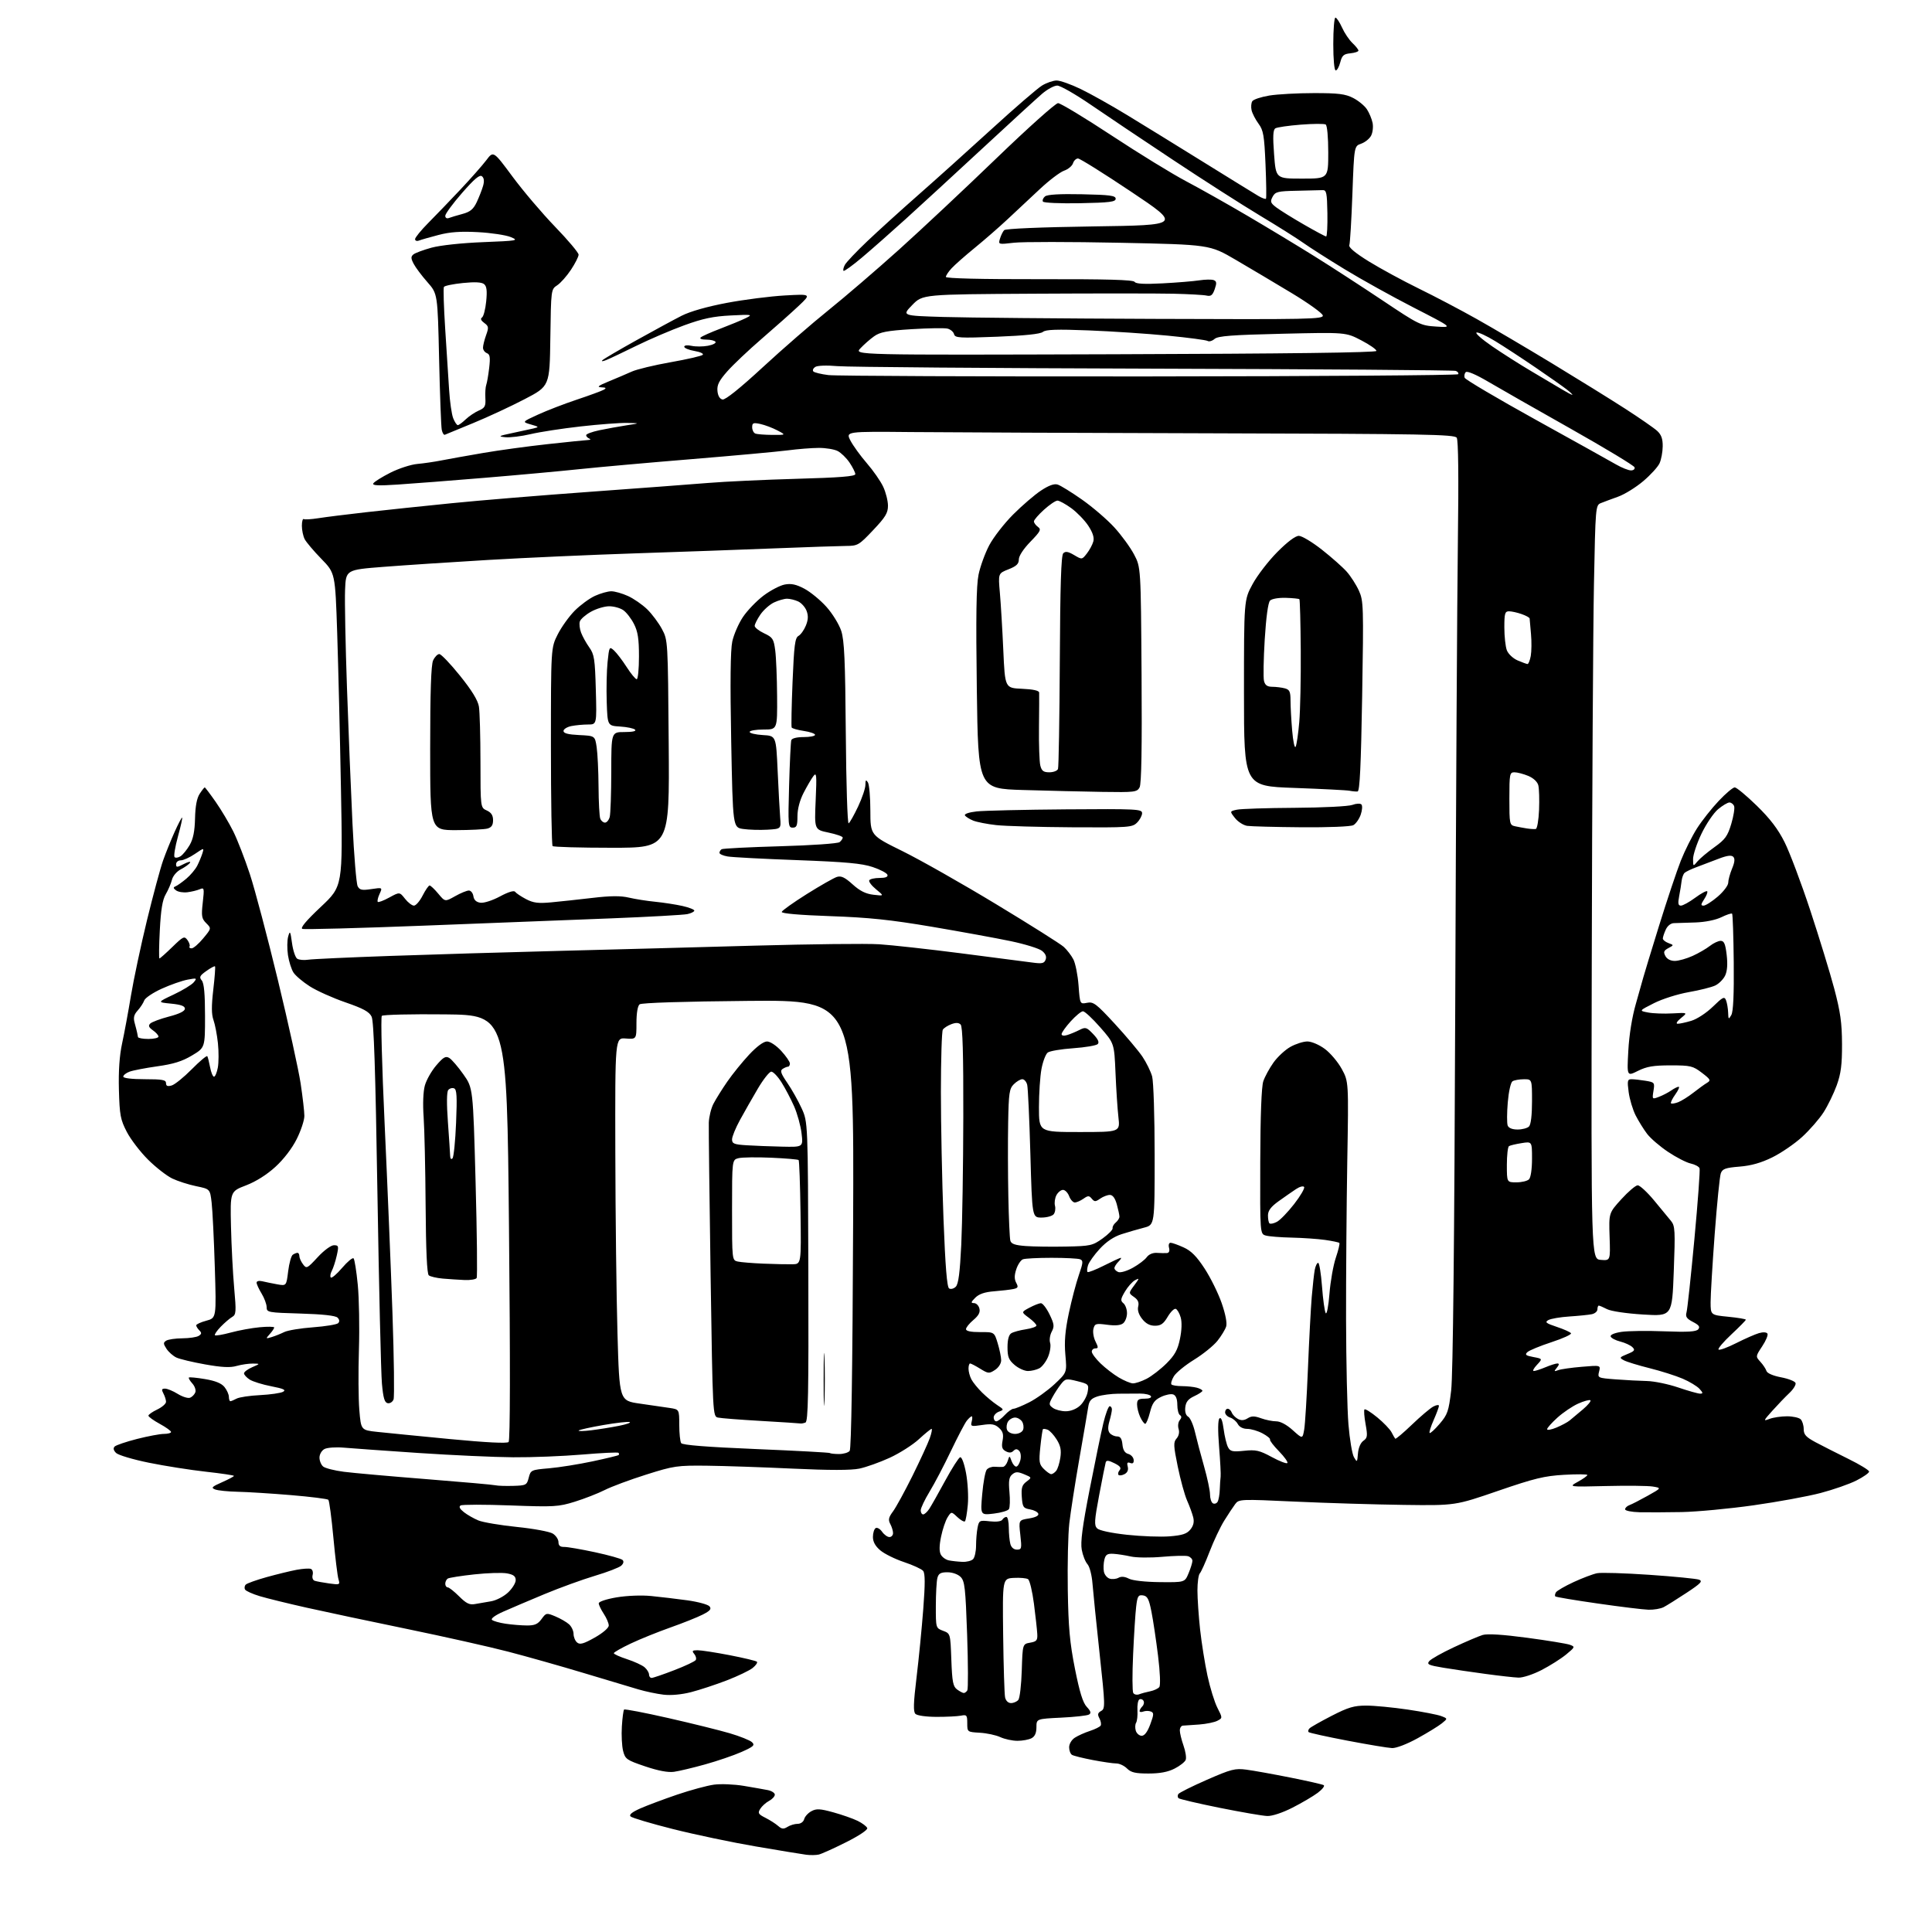 <?xml version="1.0" encoding="UTF-8" standalone="no"?>
<svg 
  version="1.1" 
  xmlns="http://www.w3.org/2000/svg" 
  xmlns:xlink="http://www.w3.org/1999/xlink" 
  xmlns:svg="http://www.w3.org/2000/svg"
  xmlns:rdf="http://www.w3.org/1999/02/22-rdf-syntax-ns#"
  xmlns:cc="http://creativecommons.org/ns#"
  xmlns:dc="http://purl.org/dc/elements/1.1/"
  viewBox="0 0 768 768"
  width="768"
  height="768"
>
<style>svg {background-color: white; }</style>"
<path stroke="none" fill="black" fill-rule="evenodd" d="M325.50,737.21C324.40,737.46 322.15,737.50 320.50,737.29C318.85,737.08 309.85,735.60 300.50,734.00C291.15,732.41 276.34,729.30 267.59,727.10C258.84,724.89 251.23,722.63 250.67,722.07C249.97,721.37 251.22,720.35 254.57,718.86C257.28,717.67 263.87,715.20 269.21,713.38C274.55,711.57 281.15,709.78 283.87,709.42C286.60,709.06 291.91,709.28 295.66,709.91C299.42,710.54 303.74,711.30 305.25,711.60C306.76,711.91 308.00,712.72 308.00,713.41C308.00,714.10 306.97,715.22 305.70,715.89C304.44,716.57 302.87,717.98 302.21,719.04C301.16,720.72 301.41,721.16 304.26,722.60C306.04,723.50 308.31,724.95 309.31,725.83C310.77,727.11 311.48,727.18 313.04,726.21C314.10,725.54 315.92,725.00 317.08,725.00C318.30,725.00 319.39,724.21 319.68,723.12C319.95,722.09 321.24,720.67 322.56,719.97C324.55,718.90 325.99,718.98 331.22,720.42C334.68,721.37 339.04,722.90 340.93,723.82C342.81,724.75 344.53,726.04 344.75,726.71C344.97,727.40 341.39,729.78 336.32,732.32C331.47,734.75 326.60,736.95 325.50,737.21zM503.77,721.89C501.97,721.84 493.44,720.36 484.81,718.63C476.19,716.89 468.83,715.16 468.46,714.80C468.10,714.43 468.07,713.70 468.39,713.18C468.71,712.65 473.82,710.10 479.73,707.51C489.44,703.26 490.97,702.87 495.49,703.47C498.25,703.83 506.08,705.24 512.90,706.60C519.72,707.96 525.71,709.32 526.21,709.63C526.71,709.94 525.63,711.31 523.81,712.68C521.99,714.04 517.47,716.70 513.77,718.58C509.82,720.59 505.70,721.96 503.77,721.89zM267.92,704.32C265.56,704.65 261.64,703.91 256.46,702.16C249.07,699.66 248.53,699.28 247.69,696.00C247.21,694.08 246.98,689.70 247.20,686.29C247.41,682.87 247.81,679.85 248.09,679.58C248.36,679.30 256.22,680.81 265.56,682.93C274.90,685.05 285.90,687.77 290.02,688.98C294.13,690.19 298.15,691.80 298.94,692.56C300.17,693.75 299.58,694.29 294.72,696.45C291.61,697.82 285.11,700.04 280.28,701.38C275.45,702.73 269.89,704.05 267.92,704.32zM456.54,705.00C451.33,705.00 449.59,704.59 448.00,703.00C446.90,701.90 444.99,701.00 443.75,701.00C442.51,701.00 438.30,700.39 434.38,699.64C430.47,698.89 426.76,697.97 426.13,697.58C425.51,697.20 425.00,695.84 425.00,694.56C425.00,693.24 425.98,691.59 427.25,690.77C428.49,689.96 431.18,688.75 433.24,688.08C435.29,687.41 437.22,686.45 437.53,685.95C437.84,685.45 437.62,684.16 437.04,683.07C436.21,681.52 436.35,680.90 437.73,680.13C439.38,679.21 439.35,677.98 437.11,657.33C435.81,645.32 434.54,632.80 434.28,629.50C434.02,626.11 433.15,622.75 432.28,621.78C431.43,620.83 430.41,618.25 430.01,616.03C429.46,613.07 430.28,606.80 433.12,592.25C435.24,581.39 437.70,569.46 438.59,565.75C439.48,562.04 440.62,559.00 441.11,559.00C441.60,559.00 442.00,559.57 442.00,560.26C442.00,560.95 441.56,563.05 441.02,564.93C440.34,567.30 440.38,568.75 441.14,569.67C441.75,570.40 443.06,571.00 444.06,571.00C445.37,571.00 445.96,571.89 446.19,574.21C446.40,576.42 447.13,577.59 448.50,577.96C449.60,578.26 450.57,579.32 450.65,580.32C450.75,581.56 450.32,581.95 449.28,581.55C448.14,581.12 447.89,581.48 448.29,583.00C448.63,584.31 448.19,585.36 447.04,585.98C446.06,586.50 444.98,586.65 444.64,586.31C444.30,585.96 444.48,585.12 445.05,584.44C445.82,583.51 445.28,582.79 442.99,581.65C440.70,580.50 439.80,580.41 439.54,581.30C439.34,581.96 438.17,587.82 436.94,594.32C435.03,604.48 434.91,606.34 436.12,607.55C436.97,608.40 441.70,609.41 448.00,610.10C453.76,610.72 461.39,611.00 464.95,610.72C470.02,610.31 471.81,609.72 473.20,608.00C474.43,606.48 474.78,604.97 474.32,603.15C473.96,601.69 472.87,598.70 471.89,596.50C470.92,594.30 469.25,588.23 468.18,583.00C466.46,574.61 466.41,573.30 467.71,571.82C468.61,570.79 468.92,569.32 468.51,568.02C468.14,566.86 468.34,565.29 468.97,564.54C469.74,563.60 469.77,562.98 469.05,562.53C468.47,562.17 468.00,560.32 468.00,558.41C468.00,556.16 467.44,554.72 466.41,554.33C465.53,553.99 463.35,554.42 461.55,555.28C458.94,556.52 458.05,557.76 457.13,561.42C456.49,563.94 455.64,566.00 455.24,565.99C454.83,565.99 453.94,564.77 453.25,563.29C452.56,561.81 452.00,559.57 452.00,558.30C452.00,556.40 452.53,556.00 455.06,556.00C456.88,556.00 457.86,555.59 457.49,554.98C457.14,554.42 455.20,553.96 453.18,553.97C451.16,553.97 447.25,553.99 444.50,554.02C441.75,554.04 438.05,554.53 436.28,555.10C433.74,555.92 432.96,556.80 432.58,559.32C432.32,561.07 430.72,570.38 429.04,580.00C427.36,589.62 425.58,601.10 425.07,605.50C424.57,609.90 424.30,621.83 424.46,632.00C424.70,646.94 425.25,652.97 427.31,663.37C429.17,672.69 430.46,676.86 432.01,678.51C433.60,680.20 433.83,680.99 432.91,681.55C432.23,681.98 427.25,682.53 421.84,682.79C412.00,683.27 412.00,683.27 412.00,686.60C412.00,688.87 411.38,690.26 410.07,690.96C409.00,691.53 406.48,692.00 404.47,692.00C402.45,692.00 399.38,691.34 397.65,690.54C395.92,689.73 392.25,688.95 389.50,688.79C384.51,688.50 384.50,688.49 384.50,685.00C384.50,681.80 384.29,681.54 382.00,682.00C380.62,682.27 376.25,682.49 372.28,682.48C368.13,682.47 364.57,681.97 363.89,681.29C363.00,680.40 363.11,676.98 364.34,666.81C365.23,659.49 366.43,647.26 367.01,639.64C367.78,629.56 367.77,625.42 366.96,624.45C366.35,623.71 362.94,622.15 359.39,620.96C355.84,619.78 351.60,617.69 349.97,616.32C347.95,614.63 347.00,612.90 347.00,610.97C347.00,609.40 347.49,607.82 348.08,607.45C348.67,607.08 349.82,607.73 350.64,608.89C351.45,610.05 352.76,611.00 353.56,611.00C354.35,611.00 355.00,610.30 355.00,609.43C355.00,608.57 354.51,606.94 353.90,605.81C353.01,604.15 353.22,603.19 354.99,600.80C356.20,599.17 359.67,592.81 362.72,586.67C365.76,580.53 368.85,573.81 369.58,571.75C370.31,569.69 370.64,568.00 370.32,568.00C369.99,568.00 367.72,569.85 365.27,572.11C362.81,574.37 357.59,577.69 353.65,579.50C349.72,581.30 344.31,583.23 341.63,583.79C338.34,584.48 329.76,584.48 315.13,583.80C303.24,583.24 287.88,582.72 281.00,582.64C269.17,582.51 267.87,582.70 256.86,586.18C250.45,588.20 243.03,590.96 240.36,592.32C237.69,593.67 232.35,595.75 228.50,596.95C221.95,598.98 220.29,599.08 202.87,598.43C192.62,598.05 183.72,598.05 183.09,598.45C182.31,598.93 182.75,599.80 184.41,601.11C185.77,602.18 188.37,603.66 190.19,604.41C192.01,605.15 198.90,606.31 205.50,606.99C212.10,607.66 218.51,608.85 219.75,609.63C220.99,610.41 222.00,611.93 222.00,613.01C222.00,614.40 222.66,614.96 224.25,614.93C225.49,614.90 231.00,615.85 236.50,617.03C242.00,618.22 246.93,619.60 247.46,620.10C248.06,620.68 247.88,621.51 246.96,622.37C246.16,623.11 241.45,624.93 236.50,626.40C231.55,627.88 222.55,631.15 216.50,633.66C210.45,636.18 203.06,639.32 200.07,640.65C196.88,642.06 195.03,643.41 195.57,643.92C196.08,644.40 198.53,645.10 201.00,645.46C203.47,645.83 207.28,646.14 209.45,646.15C212.55,646.17 213.80,645.63 215.27,643.60C217.10,641.10 217.23,641.07 220.78,642.55C222.79,643.39 225.23,644.80 226.21,645.69C227.20,646.58 228.00,648.31 228.00,649.53C228.00,650.75 228.64,652.28 229.42,652.93C230.54,653.86 232.00,653.45 236.42,650.96C239.69,649.11 242.00,647.12 241.99,646.15C241.99,645.24 241.09,643.15 240.00,641.50C238.91,639.85 238.01,637.98 238.01,637.34C238.00,636.68 241.06,635.66 245.09,634.98C249.18,634.29 255.01,634.06 258.84,634.44C262.51,634.80 268.97,635.57 273.22,636.15C277.46,636.74 281.44,637.82 282.04,638.55C282.91,639.59 282.31,640.31 279.32,641.83C277.22,642.90 271.46,645.20 266.53,646.94C261.60,648.68 254.51,651.54 250.79,653.30C247.06,655.06 244.01,656.80 244.00,657.17C244.00,657.54 246.36,658.61 249.25,659.55C252.14,660.49 255.29,661.94 256.25,662.78C257.21,663.62 258.00,664.92 258.00,665.65C258.00,666.39 258.46,667.00 259.03,667.00C259.60,667.00 263.64,665.62 268.01,663.93C272.39,662.25 276.24,660.43 276.57,659.89C276.90,659.35 276.63,658.26 275.96,657.46C274.96,656.25 275.19,656.00 277.34,656.00C278.76,656.00 284.51,656.89 290.10,657.97C295.70,659.06 300.55,660.22 300.89,660.56C301.23,660.90 300.47,662.01 299.21,663.03C297.95,664.05 293.31,666.28 288.90,667.98C284.48,669.68 278.10,671.78 274.72,672.65C270.95,673.62 266.71,674.01 263.76,673.66C261.12,673.35 256.61,672.40 253.73,671.55C250.85,670.71 241.07,667.78 232.00,665.04C222.93,662.31 209.43,658.49 202.00,656.56C194.57,654.62 176.57,650.59 162.00,647.58C147.43,644.58 129.43,640.76 122.00,639.10C114.58,637.44 106.16,635.37 103.29,634.51C100.43,633.65 97.79,632.47 97.43,631.89C97.07,631.30 97.19,630.41 97.70,629.90C98.21,629.39 101.97,628.05 106.06,626.91C110.15,625.78 115.49,624.48 117.92,624.02C120.35,623.57 122.89,623.40 123.56,623.66C124.23,623.92 124.55,624.99 124.28,626.05C123.99,627.17 124.35,628.16 125.14,628.40C125.89,628.64 128.47,629.11 130.87,629.45C135.08,630.04 135.22,629.97 134.55,627.78C134.16,626.53 133.25,619.06 132.52,611.18C131.79,603.31 130.89,596.56 130.52,596.19C130.15,595.82 123.47,594.98 115.67,594.33C107.88,593.68 98.35,593.08 94.50,593.00C90.65,592.92 86.60,592.51 85.51,592.08C83.81,591.42 84.20,591.00 88.26,589.21C90.87,588.06 93.00,586.92 93.00,586.69C93.00,586.45 87.99,585.71 81.86,585.03C75.73,584.35 65.54,582.75 59.21,581.46C52.88,580.18 47.00,578.42 46.14,577.57C45.11,576.54 44.92,575.68 45.58,575.02C46.13,574.47 50.12,573.12 54.45,572.01C58.78,570.91 63.60,570.00 65.16,570.00C66.72,570.00 68.00,569.65 68.00,569.23C68.00,568.81 65.97,567.35 63.50,566.00C61.02,564.65 59.00,563.19 59.00,562.75C59.00,562.32 60.57,561.22 62.50,560.30C64.42,559.38 66.00,558.01 66.00,557.25C66.00,556.49 65.53,555.00 64.96,553.93C64.13,552.38 64.26,552.00 65.60,552.00C66.51,552.00 68.79,552.94 70.66,554.10C72.52,555.25 74.72,555.94 75.55,555.62C76.37,555.30 77.31,554.34 77.64,553.49C77.97,552.63 77.44,551.04 76.46,549.96C75.48,548.87 74.86,547.81 75.09,547.59C75.32,547.38 78.20,547.65 81.50,548.21C85.59,548.89 88.05,549.89 89.23,551.36C90.18,552.53 90.97,554.29 90.98,555.25C90.99,556.21 91.25,557.00 91.57,557.00C91.88,557.00 93.00,556.54 94.06,555.97C95.11,555.40 99.31,554.78 103.39,554.58C107.47,554.37 111.57,553.78 112.51,553.26C113.83,552.52 112.78,552.03 107.86,551.07C104.36,550.40 100.49,549.19 99.25,548.40C98.01,547.60 97.00,546.49 97.00,545.93C97.00,545.36 98.46,544.27 100.25,543.49C103.50,542.08 103.50,542.08 100.49,542.04C98.84,542.02 95.93,542.45 94.03,542.99C91.51,543.72 88.15,543.55 81.54,542.37C76.57,541.49 71.43,540.26 70.11,539.64C68.80,539.02 67.04,537.46 66.19,536.17C64.88,534.16 64.86,533.70 66.08,532.93C66.86,532.44 69.75,532.02 72.50,532.00C75.25,531.98 78.17,531.55 78.99,531.03C80.18,530.28 80.23,529.83 79.24,528.84C78.56,528.16 78.00,527.26 78.00,526.84C78.00,526.42 79.80,525.59 82.01,525.00C86.02,523.92 86.02,523.92 85.39,503.71C85.05,492.59 84.48,481.06 84.13,478.08C83.50,472.66 83.50,472.66 78.00,471.53C74.97,470.91 70.70,469.54 68.50,468.49C66.30,467.44 61.96,464.06 58.87,460.99C55.77,457.91 51.96,452.94 50.41,449.95C47.88,445.07 47.55,443.32 47.27,433.26C47.07,425.72 47.49,419.63 48.54,414.76C49.41,410.77 50.99,402.22 52.06,395.76C53.13,389.31 56.00,375.81 58.44,365.76C60.89,355.72 63.77,345.02 64.85,342.00C65.92,338.98 67.97,333.91 69.39,330.75C70.81,327.59 72.16,325.00 72.39,325.00C72.62,325.00 71.88,328.38 70.74,332.50C69.61,336.63 69.00,340.33 69.39,340.72C69.78,341.11 70.84,340.96 71.76,340.38C72.67,339.80 74.31,337.79 75.40,335.92C76.80,333.49 77.41,330.42 77.53,325.31C77.64,320.49 78.24,317.28 79.37,315.56C80.29,314.15 81.20,313.00 81.38,313.00C81.56,313.00 83.52,315.59 85.73,318.75C87.94,321.91 91.09,327.20 92.73,330.50C94.37,333.80 97.34,341.45 99.33,347.50C101.32,353.55 106.34,372.54 110.49,389.70C114.64,406.86 118.70,425.31 119.51,430.70C120.32,436.09 120.99,441.89 120.99,443.59C121.00,445.29 119.63,449.43 117.95,452.79C116.09,456.51 112.78,460.83 109.47,463.85C106.06,466.97 101.73,469.70 97.78,471.21C91.50,473.62 91.50,473.62 91.82,487.56C92.00,495.23 92.57,506.23 93.09,512.00C93.94,521.51 93.87,522.59 92.30,523.50C91.34,524.05 89.30,525.80 87.75,527.39C86.21,528.98 85.17,530.50 85.44,530.78C85.72,531.05 88.55,530.57 91.72,529.71C94.90,528.84 100.09,527.89 103.25,527.60C106.41,527.30 109.00,527.35 109.00,527.70C109.00,528.05 108.21,529.23 107.25,530.30C105.55,532.21 105.58,532.24 108.00,531.51C109.38,531.09 111.62,530.19 113.00,529.51C114.38,528.83 119.54,527.98 124.47,527.62C129.41,527.25 133.89,526.51 134.42,525.98C135.06,525.34 134.97,524.57 134.18,523.78C133.38,522.98 128.28,522.42 119.48,522.16C106.51,521.78 106.00,521.69 106.00,519.63C105.99,518.46 105.09,516.03 104.00,514.23C102.90,512.43 102.00,510.46 102.00,509.87C102.00,509.25 102.97,509.02 104.25,509.32C105.49,509.62 108.15,510.16 110.17,510.53C113.83,511.19 113.83,511.19 114.55,505.35C114.95,502.13 115.77,499.17 116.39,498.77C117.00,498.36 117.84,498.02 118.25,498.02C118.66,498.01 119.00,498.59 119.00,499.31C119.00,500.03 119.65,501.49 120.45,502.56C121.83,504.42 122.07,504.30 126.29,499.75C128.78,497.05 131.57,495.00 132.73,495.00C134.62,495.00 134.71,495.33 133.86,499.13C133.35,501.40 132.46,504.14 131.88,505.22C131.31,506.29 131.14,507.47 131.50,507.83C131.87,508.20 133.89,506.47 136.00,504.00C138.11,501.53 140.16,499.82 140.55,500.22C140.95,500.61 141.70,505.34 142.22,510.72C142.75,516.10 142.95,527.70 142.68,536.50C142.40,545.30 142.47,556.10 142.84,560.50C143.50,568.50 143.50,568.50 150.00,569.20C153.57,569.58 166.56,570.87 178.85,572.05C193.32,573.43 201.55,573.85 202.18,573.22C202.81,572.59 202.86,542.28 202.33,487.87C201.50,403.50 201.50,403.50 177.07,403.23C163.63,403.08 152.25,403.35 151.78,403.82C151.31,404.29 151.82,423.72 152.91,447.08C153.99,470.41 155.39,504.12 156.01,522.00C156.63,539.88 156.82,555.31 156.44,556.30C156.06,557.29 155.02,557.96 154.12,557.79C152.87,557.55 152.34,555.75 151.82,549.99C151.45,545.87 150.65,511.94 150.04,474.58C149.24,425.07 148.61,405.97 147.72,404.14C146.77,402.18 144.44,400.91 137.29,398.44C132.22,396.69 125.84,393.82 123.12,392.07C120.39,390.33 117.49,387.87 116.67,386.61C115.85,385.36 114.86,382.24 114.47,379.68C114.09,377.12 114.13,373.78 114.56,372.26C115.25,369.80 115.42,370.09 116.08,374.88C116.48,377.84 117.42,380.65 118.16,381.12C118.90,381.58 120.85,381.76 122.50,381.50C124.15,381.24 138.78,380.57 155.00,380.00C171.22,379.42 201.38,378.53 222.00,378.00C242.62,377.47 277.73,376.54 300.00,375.91C322.27,375.29 344.55,375.04 349.50,375.36C354.45,375.68 369.07,377.29 382.00,378.95C394.93,380.61 407.63,382.25 410.23,382.61C414.22,383.16 415.07,382.99 415.65,381.48C416.11,380.28 415.64,379.13 414.23,377.99C413.08,377.05 407.49,375.32 401.82,374.13C396.14,372.94 382.05,370.37 370.50,368.41C353.87,365.60 345.44,364.72 330.00,364.18C317.83,363.76 310.59,363.12 310.75,362.50C310.89,361.95 315.39,358.75 320.75,355.38C326.11,352.02 331.49,348.96 332.69,348.59C334.37,348.06 335.84,348.76 338.92,351.54C341.82,354.17 344.14,355.32 347.22,355.68C351.50,356.18 351.50,356.18 348.24,353.51C346.45,352.04 345.24,350.43 345.55,349.92C345.86,349.41 347.70,349.00 349.64,349.00C352.01,349.00 353.04,348.59 352.77,347.75C352.55,347.06 349.92,345.67 346.93,344.67C342.65,343.22 336.33,342.64 317.00,341.92C303.52,341.43 291.04,340.77 289.25,340.46C287.46,340.16 286.00,339.51 286.00,339.01C286.00,338.52 286.39,337.88 286.87,337.58C287.35,337.28 297.81,336.75 310.12,336.40C322.62,336.05 333.05,335.32 333.75,334.76C334.44,334.21 335.00,333.39 335.00,332.95C335.00,332.50 332.46,331.62 329.36,330.97C323.73,329.80 323.73,329.80 324.24,318.21C324.70,307.91 324.59,306.83 323.30,308.56C322.50,309.63 320.75,312.62 319.42,315.22C317.91,318.16 317.00,321.64 317.00,324.47C317.00,328.25 316.69,329.00 315.10,329.00C313.30,329.00 313.23,328.20 313.68,312.25C313.94,303.04 314.33,294.94 314.55,294.25C314.78,293.49 316.72,293.00 319.47,293.00C321.96,293.00 324.00,292.60 324.00,292.11C324.00,291.63 321.99,290.92 319.52,290.56C317.06,290.19 314.89,289.57 314.70,289.19C314.50,288.81 314.66,280.67 315.05,271.11C315.65,256.50 316.02,253.57 317.40,252.79C318.31,252.29 319.63,250.44 320.34,248.69C321.28,246.40 321.36,244.77 320.63,242.83C320.07,241.35 318.56,239.66 317.26,239.07C315.97,238.48 313.98,238.00 312.85,238.00C311.73,238.00 309.38,238.68 307.65,239.50C305.92,240.33 303.49,242.50 302.25,244.32C301.01,246.14 300.00,248.15 300.00,248.80C300.00,249.45 301.69,250.78 303.75,251.75C307.16,253.35 307.56,253.96 308.16,258.51C308.53,261.25 308.86,269.46 308.91,276.75C309.00,290.00 309.00,290.00 303.50,290.00C300.48,290.00 298.00,290.43 298.00,290.95C298.00,291.47 300.36,292.03 303.25,292.20C308.50,292.50 308.50,292.50 309.13,306.50C309.48,314.20 309.93,322.52 310.13,325.00C310.50,329.50 310.50,329.50 305.00,329.82C301.98,329.99 297.66,329.86 295.41,329.53C291.32,328.93 291.32,328.93 290.66,294.49C290.22,271.15 290.36,258.44 291.09,255.02C291.69,252.24 293.60,247.85 295.34,245.26C297.08,242.67 300.75,238.86 303.50,236.78C306.25,234.71 310.05,232.72 311.94,232.36C314.52,231.87 316.48,232.29 319.75,234.02C322.16,235.30 326.09,238.53 328.49,241.20C330.89,243.87 333.55,248.18 334.40,250.78C335.64,254.59 335.99,262.43 336.22,291.65C336.37,311.54 336.88,327.57 337.35,327.28C337.82,327.00 339.50,324.00 341.10,320.63C342.69,317.26 344.01,313.38 344.01,312.00C344.03,310.02 344.23,309.81 345.00,311.00C345.53,311.82 345.98,316.90 345.98,322.28C346.00,332.06 346.00,332.06 358.75,338.34C365.76,341.80 382.52,351.29 396.00,359.45C409.48,367.60 421.56,375.22 422.85,376.39C424.13,377.55 425.86,379.79 426.68,381.37C427.50,382.94 428.43,387.60 428.74,391.71C429.30,399.19 429.30,399.19 432.11,398.63C434.64,398.12 435.76,398.97 443.12,406.95C447.63,411.84 452.59,417.74 454.15,420.06C455.71,422.38 457.43,425.90 457.99,427.89C458.54,429.90 458.99,443.76 458.99,459.21C459.00,486.92 459.00,486.92 454.75,488.02C452.41,488.62 448.40,489.79 445.83,490.61C442.77,491.59 439.78,493.60 437.19,496.41C435.01,498.77 432.91,501.71 432.52,502.93C432.13,504.15 432.04,505.37 432.31,505.64C432.58,505.91 435.53,504.75 438.87,503.07C442.21,501.38 445.21,500.00 445.54,500.00C445.87,500.00 445.44,500.71 444.57,501.57C443.71,502.44 443.00,503.57 443.00,504.10C443.00,504.63 443.71,505.34 444.58,505.67C445.45,506.00 448.04,505.23 450.33,503.95C452.62,502.68 455.11,500.79 455.85,499.75C456.67,498.62 458.26,497.94 459.85,498.04C461.31,498.14 463.11,498.16 463.87,498.11C464.73,498.04 465.04,497.26 464.71,496.00C464.41,494.85 464.68,494.01 465.34,494.02C465.98,494.03 468.32,494.87 470.54,495.88C473.52,497.23 475.71,499.45 478.87,504.30C481.23,507.92 484.27,514.08 485.63,517.99C487.15,522.37 487.84,525.94 487.42,527.30C487.04,528.51 485.48,531.08 483.95,533.00C482.42,534.92 478.25,538.30 474.68,540.50C471.11,542.70 467.48,545.67 466.62,547.11C465.76,548.55 465.34,550.01 465.69,550.36C466.05,550.71 467.95,551.01 469.92,551.01C471.89,551.02 474.51,551.30 475.75,551.63C476.99,551.96 477.99,552.52 477.98,552.87C477.97,553.21 476.50,554.17 474.73,555.00C472.35,556.10 471.41,557.27 471.17,559.41C470.96,561.23 471.39,562.64 472.32,563.16C473.13,563.61 474.35,566.35 475.02,569.24C475.69,572.13 477.31,578.26 478.62,582.86C479.93,587.46 481.00,592.50 481.00,594.05C481.00,595.61 481.50,597.19 482.11,597.57C482.72,597.95 483.57,597.69 484.00,597.01C484.42,596.32 484.82,594.12 484.88,592.13C484.95,590.13 485.10,587.83 485.22,587.00C485.34,586.17 485.07,580.85 484.61,575.16C484.08,568.62 484.13,564.47 484.75,563.85C485.38,563.22 485.97,564.70 486.42,568.11C486.80,570.99 487.59,574.23 488.16,575.30C489.06,576.99 489.94,577.18 494.57,576.71C499.23,576.22 500.65,576.55 505.52,579.18C508.60,580.85 511.40,581.93 511.74,581.59C512.09,581.24 510.60,579.15 508.44,576.93C506.27,574.72 504.66,572.61 504.86,572.25C505.06,571.88 503.72,570.78 501.88,569.79C500.04,568.81 497.30,568.00 495.80,568.00C494.13,568.00 492.67,567.25 492.04,566.07C491.47,565.00 490.10,563.85 489.00,563.50C487.90,563.15 487.00,562.22 487.00,561.43C487.00,560.64 487.46,560.00 488.03,560.00C488.60,560.00 489.33,560.69 489.65,561.53C489.97,562.37 491.07,563.50 492.09,564.05C493.39,564.74 494.56,564.67 495.94,563.81C497.50,562.83 498.63,562.83 501.28,563.78C503.13,564.45 505.85,565.00 507.32,565.00C508.97,565.00 511.48,566.34 513.89,568.52C517.78,572.03 517.78,572.03 518.44,568.27C518.80,566.19 519.47,555.27 519.93,544.00C520.39,532.73 521.07,519.90 521.44,515.50C521.82,511.10 522.35,506.26 522.64,504.75C522.93,503.24 523.53,502.00 523.99,502.00C524.44,502.00 525.13,506.22 525.52,511.37C525.90,516.52 526.57,521.30 526.99,521.99C527.42,522.68 528.09,519.23 528.48,514.30C528.86,509.39 530.01,502.93 531.02,499.94C532.03,496.96 532.66,494.32 532.41,494.08C532.17,493.84 529.62,493.30 526.74,492.89C523.86,492.48 517.90,492.07 513.50,491.97C509.10,491.88 504.46,491.51 503.19,491.15C500.88,490.50 500.88,490.50 500.97,461.82C501.02,443.38 501.46,431.95 502.18,429.82C502.80,427.99 504.62,424.65 506.22,422.40C507.82,420.14 510.85,417.33 512.95,416.15C515.05,414.97 518.08,414.00 519.69,414.00C521.35,414.00 524.34,415.27 526.62,416.95C528.82,418.57 531.86,422.16 533.37,424.93C536.11,429.96 536.11,429.96 535.56,461.73C535.27,479.20 535.05,507.45 535.08,524.50C535.12,541.55 535.54,560.33 536.03,566.24C536.52,572.15 537.50,578.00 538.21,579.24C539.45,581.41 539.51,581.36 539.81,577.77C539.99,575.54 540.86,573.51 541.96,572.74C543.59,571.60 543.69,570.82 542.84,566.12C542.31,563.19 542.11,560.55 542.41,560.26C542.71,559.96 544.99,561.39 547.48,563.43C549.97,565.47 552.51,568.12 553.14,569.32C553.76,570.52 554.43,571.69 554.63,571.91C554.83,572.14 557.81,569.63 561.25,566.33C564.69,563.03 568.51,559.79 569.75,559.13C570.99,558.47 572.00,558.34 572.00,558.84C572.00,559.34 571.06,561.87 569.92,564.46C568.77,567.05 568.04,569.38 568.30,569.63C568.55,569.89 570.34,568.26 572.26,566.01C575.43,562.31 575.87,561.03 576.86,552.71C577.58,546.63 578.14,494.32 578.48,399.00C578.77,319.52 579.24,236.72 579.53,215.00C579.87,189.60 579.71,174.96 579.07,174.00C578.20,172.69 566.24,172.47 483.29,172.25C431.15,172.11 376.74,171.88 362.36,171.75C336.21,171.50 336.21,171.50 338.05,175.11C339.07,177.09 341.99,181.14 344.56,184.11C347.13,187.07 350.07,191.30 351.09,193.50C352.12,195.70 352.97,199.07 352.98,201.00C352.99,203.91 352.01,205.55 347.08,210.75C341.43,216.73 340.96,217.00 336.34,217.02C333.68,217.04 320.93,217.47 308.00,217.98C295.07,218.50 270.10,219.39 252.50,219.97C234.90,220.55 208.57,221.73 194.00,222.59C179.43,223.45 160.75,224.69 152.50,225.33C137.50,226.50 137.50,226.50 137.17,234.50C136.99,238.90 137.33,256.45 137.93,273.50C138.52,290.55 139.51,314.85 140.12,327.50C140.73,340.15 141.66,351.31 142.18,352.30C142.97,353.80 143.88,353.99 147.60,353.43C152.07,352.76 152.07,352.76 150.87,355.39C150.21,356.83 149.90,358.23 150.18,358.51C150.45,358.79 152.52,358.00 154.76,356.77C158.85,354.54 158.85,354.54 161.00,357.27C162.18,358.77 163.78,360.00 164.55,360.00C165.33,360.00 166.88,358.20 168.00,356.00C169.12,353.80 170.37,352.00 170.77,351.99C171.17,351.99 172.72,353.45 174.21,355.24C176.92,358.50 176.92,358.50 180.91,356.25C183.10,355.01 185.56,354.00 186.38,354.00C187.19,354.00 188.00,355.01 188.18,356.25C188.40,357.76 189.31,358.61 190.97,358.85C192.35,359.04 195.76,357.95 198.74,356.35C202.07,354.56 204.32,353.88 204.77,354.51C205.17,355.06 207.12,356.37 209.10,357.41C212.00,358.93 213.96,359.18 219.10,358.70C222.62,358.37 230.00,357.58 235.50,356.93C242.70,356.08 246.76,356.05 250.00,356.82C252.47,357.40 257.20,358.15 260.50,358.47C263.80,358.80 268.64,359.55 271.25,360.13C273.86,360.72 276.00,361.55 276.00,361.98C276.00,362.41 274.76,363.04 273.25,363.37C271.74,363.70 258.12,364.46 243.00,365.06C227.88,365.65 194.37,366.96 168.55,367.96C142.73,368.96 120.97,369.54 120.20,369.25C119.27,368.89 121.68,366.00 127.53,360.50C136.26,352.29 136.26,352.29 135.54,313.89C135.15,292.78 134.47,264.77 134.04,251.65C133.25,227.81 133.25,227.81 127.74,222.15C124.71,219.04 121.73,215.52 121.11,214.32C120.50,213.11 120.00,210.73 120.00,209.01C120.00,207.29 120.34,206.09 120.75,206.34C121.16,206.59 123.75,206.43 126.50,206.00C129.25,205.56 137.80,204.49 145.50,203.62C153.20,202.75 168.50,201.14 179.50,200.04C190.50,198.93 215.25,196.89 234.50,195.50C253.75,194.11 274.90,192.52 281.50,191.98C288.10,191.43 303.96,190.69 316.75,190.33C333.73,189.86 340.00,189.36 340.00,188.49C340.00,187.83 338.97,185.77 337.72,183.91C336.47,182.05 334.33,179.97 332.97,179.28C331.61,178.59 328.25,178.04 325.50,178.05C322.75,178.05 317.12,178.50 313.00,179.04C308.88,179.57 291.77,181.13 275.00,182.51C258.23,183.88 238.20,185.67 230.50,186.48C222.80,187.29 205.70,188.86 192.50,189.95C179.30,191.05 163.82,192.25 158.10,192.62C150.23,193.14 147.87,193.02 148.42,192.13C148.82,191.48 151.87,189.58 155.19,187.90C158.52,186.22 163.32,184.66 165.87,184.43C168.42,184.20 172.75,183.57 175.50,183.02C178.25,182.48 185.68,181.15 192.00,180.07C198.32,178.98 209.89,177.40 217.71,176.55C225.52,175.70 232.72,174.96 233.71,174.92C234.76,174.87 234.98,174.63 234.25,174.34C233.56,174.06 233.00,173.45 233.00,172.99C233.00,172.52 235.36,171.64 238.25,171.03C241.14,170.43 245.97,169.55 249.00,169.08C254.50,168.23 254.50,168.23 249.35,168.12C246.51,168.05 238.18,168.68 230.85,169.51C223.51,170.33 214.52,171.72 210.89,172.58C207.25,173.44 202.75,173.99 200.89,173.80C197.87,173.49 198.15,173.31 203.50,172.18C206.80,171.49 210.62,170.65 212.00,170.33C214.39,169.76 214.35,169.69 211.00,168.73C207.50,167.72 207.50,167.72 213.89,164.80C217.40,163.19 224.37,160.50 229.39,158.83C234.40,157.16 239.18,155.40 240.00,154.93C241.15,154.26 240.92,154.04 239.00,153.96C237.11,153.88 237.84,153.31 242.00,151.61C245.03,150.37 249.14,148.61 251.14,147.71C253.14,146.81 260.11,145.13 266.64,143.98C273.16,142.83 278.88,141.51 279.35,141.05C279.81,140.59 278.35,139.90 276.10,139.52C273.84,139.14 272.00,138.38 272.00,137.83C272.00,137.26 273.22,137.11 274.92,137.48C276.52,137.83 279.44,137.82 281.41,137.45C283.37,137.08 284.73,136.38 284.43,135.89C284.13,135.40 282.47,135.00 280.74,135.00C278.89,135.00 277.99,134.64 278.55,134.13C279.07,133.64 282.65,132.05 286.50,130.59C290.35,129.12 294.85,127.26 296.50,126.44C299.33,125.03 299.00,124.97 290.50,125.40C283.50,125.75 279.39,126.62 272.00,129.31C266.77,131.21 258.23,134.87 253.00,137.44C247.78,140.01 242.38,142.57 241.00,143.12C239.53,143.71 238.91,143.73 239.50,143.17C240.05,142.64 246.12,139.08 253.00,135.25C259.88,131.42 267.96,127.04 270.97,125.51C274.39,123.78 281.12,121.87 288.97,120.39C295.86,119.09 306.23,117.77 312.00,117.45C322.50,116.86 322.50,116.86 317.50,121.58C314.75,124.18 308.18,130.02 302.90,134.57C297.62,139.12 291.41,145.00 289.10,147.62C285.81,151.36 284.97,153.05 285.20,155.44C285.39,157.38 286.13,158.60 287.23,158.81C288.33,159.02 294.19,154.32 303.23,145.97C311.08,138.72 322.84,128.51 329.37,123.27C335.89,118.03 348.49,107.21 357.37,99.23C366.24,91.25 383.70,74.88 396.16,62.86C408.62,50.84 419.62,41.00 420.59,41.00C421.56,41.00 431.16,46.80 441.93,53.89C452.69,60.98 466.00,69.15 471.50,72.05C477.00,74.95 488.02,81.16 496.00,85.85C503.98,90.54 515.90,97.74 522.50,101.86C529.10,105.97 541.25,113.86 549.50,119.37C564.09,129.13 564.68,129.42 571.00,129.82C577.50,130.24 577.50,130.24 562.00,122.29C553.48,117.92 541.10,111.05 534.50,107.02C527.90,103.00 520.48,98.26 518.00,96.49C515.52,94.72 507.80,89.86 500.83,85.68C493.86,81.50 478.33,71.56 466.33,63.59C454.32,55.63 439.55,45.72 433.50,41.57C427.45,37.43 421.50,34.03 420.28,34.02C419.07,34.01 416.37,35.46 414.28,37.25C412.20,39.03 401.50,48.83 390.50,59.03C379.50,69.23 365.77,81.85 360.00,87.08C354.23,92.31 346.42,99.19 342.65,102.37C338.89,105.54 335.59,107.92 335.32,107.66C335.06,107.39 335.29,106.32 335.85,105.29C336.40,104.25 340.38,100.05 344.69,95.95C349.00,91.85 358.15,83.56 365.01,77.52C371.88,71.49 385.01,59.68 394.20,51.29C403.38,42.90 412.38,35.13 414.20,34.02C416.01,32.91 418.64,32.01 420.03,32.00C421.42,32.00 425.69,33.51 429.53,35.36C433.36,37.20 441.68,41.86 448.00,45.71C454.32,49.55 468.05,58.01 478.50,64.50C488.95,70.99 498.71,77.01 500.19,77.88C501.66,78.75 503.04,79.25 503.25,78.98C503.45,78.72 503.37,72.58 503.06,65.33C502.57,53.85 502.22,51.79 500.29,49.18C499.08,47.54 497.84,45.14 497.53,43.85C497.23,42.56 497.36,40.93 497.81,40.23C498.27,39.53 501.31,38.52 504.57,37.98C507.83,37.45 515.81,37.01 522.29,37.01C532.00,37.00 534.75,37.34 537.89,38.94C539.98,40.01 542.45,42.04 543.37,43.45C544.30,44.86 545.31,47.30 545.63,48.88C545.94,50.46 545.67,52.75 545.02,53.96C544.38,55.17 542.60,56.59 541.07,57.12C538.30,58.09 538.30,58.09 537.60,77.09C537.22,87.54 536.67,96.71 536.38,97.45C536.04,98.34 538.76,100.60 544.18,103.95C548.76,106.77 557.67,111.61 564.00,114.71C570.33,117.80 580.67,123.24 587.00,126.80C593.33,130.35 606.83,138.31 617.00,144.47C627.17,150.64 640.23,158.73 646.00,162.45C651.77,166.17 657.51,170.15 658.75,171.28C660.40,172.80 660.99,174.44 660.95,177.42C660.93,179.67 660.37,182.69 659.70,184.15C659.04,185.61 656.11,188.82 653.19,191.28C650.28,193.75 645.78,196.53 643.19,197.45C640.61,198.38 637.54,199.52 636.37,199.99C634.27,200.84 634.22,201.41 633.62,232.18C633.28,249.40 632.89,316.82 632.75,382.00C632.50,500.50 632.50,500.50 636.33,500.82C640.16,501.13 640.16,501.13 639.84,491.66C639.53,482.18 639.53,482.18 644.51,476.70C647.26,473.68 650.17,471.20 651.00,471.18C651.83,471.16 654.75,473.85 657.50,477.16C660.25,480.47 663.29,484.15 664.26,485.35C665.86,487.31 665.96,489.19 665.35,505.38C664.68,523.25 664.68,523.25 653.12,522.54C646.50,522.13 640.40,521.23 638.83,520.41C637.33,519.64 635.85,519.00 635.55,519.00C635.25,519.00 635.00,519.67 635.00,520.48C635.00,521.30 633.99,522.17 632.75,522.42C631.51,522.68 627.52,523.08 623.89,523.32C620.25,523.55 616.47,524.20 615.49,524.75C614.00,525.58 614.54,526.02 618.84,527.45C621.67,528.39 624.21,529.53 624.50,529.99C624.78,530.45 621.30,532.05 616.76,533.53C612.22,535.02 607.90,536.80 607.16,537.49C606.07,538.52 606.50,538.87 609.53,539.44C613.22,540.13 613.22,540.13 610.94,542.57C609.68,543.90 609.12,545.00 609.70,545.00C610.28,545.00 612.37,544.33 614.35,543.50C616.32,542.67 618.46,542.00 619.09,542.00C619.88,542.00 619.81,542.54 618.87,543.69C617.66,545.18 617.72,545.29 619.40,544.66C620.44,544.27 624.67,543.66 628.80,543.32C636.30,542.68 636.30,542.68 635.66,545.22C635.03,547.74 635.10,547.77 642.26,548.32C646.24,548.62 651.85,548.92 654.72,548.98C657.58,549.05 663.18,550.20 667.14,551.55C671.11,552.90 675.02,554.00 675.83,554.00C677.05,554.00 677.01,553.67 675.58,552.09C674.63,551.04 671.62,549.22 668.89,548.05C666.16,546.88 660.25,545.00 655.75,543.88C651.26,542.76 646.66,541.35 645.54,540.75C643.62,539.72 643.70,539.57 646.90,538.26C649.80,537.08 650.09,536.67 648.90,535.51C648.13,534.76 645.96,533.76 644.07,533.28C642.18,532.80 640.47,531.90 640.26,531.27C640.03,530.60 641.76,529.86 644.55,529.44C647.12,529.05 654.80,528.95 661.62,529.22C670.97,529.58 674.27,529.38 675.08,528.41C675.88,527.44 675.37,526.73 672.97,525.49C670.45,524.18 669.93,523.40 670.42,521.67C670.76,520.48 672.17,507.38 673.55,492.56C674.93,477.74 675.86,465.07 675.60,464.40C675.34,463.73 673.75,462.88 672.06,462.51C670.37,462.14 666.34,460.07 663.11,457.91C659.87,455.75 656.12,452.53 654.76,450.74C653.40,448.96 651.35,445.65 650.20,443.40C649.05,441.14 647.80,436.97 647.42,434.15C646.81,429.53 646.94,429.00 648.62,429.01C649.65,429.02 652.15,429.29 654.17,429.63C657.70,430.21 657.82,430.36 657.28,433.64C656.74,437.01 656.77,437.04 659.46,436.01C660.97,435.44 663.15,434.30 664.32,433.49C665.49,432.67 666.83,432.00 667.29,432.00C667.76,432.00 667.16,433.38 665.96,435.06C664.76,436.74 663.99,438.33 664.25,438.59C664.51,438.84 665.80,438.64 667.11,438.14C668.43,437.63 671.14,435.93 673.14,434.36C675.15,432.79 677.59,431.02 678.57,430.44C680.18,429.48 679.97,429.08 676.51,426.44C672.94,423.72 672.03,423.50 664.08,423.50C657.24,423.50 654.61,423.95 651.11,425.69C646.72,427.89 646.72,427.89 647.28,417.69C647.62,411.39 648.77,404.26 650.29,399.00C651.64,394.32 652.97,389.60 653.25,388.50C653.53,387.40 656.35,378.18 659.50,368.00C662.66,357.82 666.55,346.20 668.14,342.17C669.74,338.13 672.65,332.33 674.60,329.27C676.56,326.21 680.44,321.30 683.23,318.36C686.01,315.41 688.87,313.00 689.58,313.00C690.29,313.00 694.22,316.26 698.32,320.25C703.65,325.45 706.79,329.56 709.41,334.80C711.42,338.81 716.00,350.96 719.58,361.80C723.15,372.63 727.46,386.68 729.14,393.00C731.59,402.25 732.20,406.56 732.23,415.00C732.26,423.28 731.81,426.75 730.13,431.42C728.95,434.67 726.60,439.51 724.90,442.16C723.20,444.81 719.36,449.21 716.38,451.94C713.39,454.67 708.06,458.32 704.53,460.06C700.05,462.26 696.10,463.38 691.47,463.75C685.91,464.20 684.71,464.63 684.05,466.39C683.62,467.55 682.53,478.40 681.62,490.50C680.72,502.60 679.99,514.80 679.99,517.62C680.00,522.74 680.00,522.74 687.00,523.43C690.85,523.81 694.00,524.34 694.00,524.60C694.00,524.87 691.41,527.50 688.25,530.45C685.09,533.40 682.79,536.11 683.15,536.47C683.51,536.83 686.66,535.69 690.15,533.92C693.64,532.16 697.73,530.36 699.24,529.93C700.85,529.47 702.22,529.55 702.58,530.13C702.92,530.67 701.99,532.93 700.51,535.16C697.85,539.18 697.85,539.21 699.79,541.35C700.87,542.53 701.95,544.17 702.20,544.99C702.48,545.88 704.82,546.90 708.00,547.50C710.94,548.06 713.53,549.08 713.76,549.77C713.99,550.47 712.88,552.26 711.28,553.77C709.69,555.27 706.66,558.43 704.55,560.78C700.90,564.85 700.85,565.01 703.42,564.03C704.91,563.46 708.04,563.00 710.37,563.00C712.69,563.00 715.14,563.54 715.80,564.20C716.46,564.86 717.00,566.61 717.00,568.09C717.00,570.28 717.89,571.26 721.75,573.33C724.36,574.72 730.21,577.69 734.75,579.93C739.29,582.16 743.00,584.43 743.00,584.97C743.00,585.52 740.74,587.11 737.97,588.51C735.21,589.92 728.79,592.16 723.72,593.49C718.65,594.83 706.62,597.03 697.00,598.39C687.38,599.75 674.55,600.95 668.50,601.07C662.45,601.18 654.91,601.21 651.75,601.14C648.56,601.06 646.00,600.54 646.00,599.97C646.00,599.40 646.79,598.65 647.75,598.30C648.71,597.95 651.98,596.27 655.00,594.58C660.50,591.50 660.50,591.50 657.00,590.92C655.08,590.61 646.75,590.52 638.50,590.72C623.50,591.09 623.50,591.09 627.25,589.02C629.31,587.88 631.00,586.68 631.00,586.34C631.00,586.00 626.84,585.97 621.75,586.26C613.88,586.71 609.96,587.67 595.50,592.64C578.50,598.49 578.50,598.49 558.00,598.22C546.73,598.07 527.38,597.49 515.01,596.92C493.01,595.90 492.48,595.92 491.01,597.90C490.18,599.00 488.22,601.97 486.65,604.49C485.08,607.01 482.47,612.54 480.84,616.78C479.21,621.03 477.45,624.93 476.94,625.45C476.42,625.97 476.00,629.03 476.00,632.24C476.00,635.45 476.48,642.45 477.06,647.79C477.65,653.13 478.97,661.40 480.00,666.17C481.03,670.93 482.80,676.66 483.94,678.88C486.00,682.93 486.00,682.93 483.95,684.02C482.83,684.63 479.56,685.30 476.70,685.52C473.84,685.74 470.94,685.94 470.25,685.96C469.56,685.98 469.00,686.84 469.00,687.87C469.00,688.91 469.66,691.61 470.46,693.89C471.27,696.17 471.66,698.72 471.34,699.56C471.02,700.40 469.03,701.97 466.92,703.04C464.27,704.40 461.06,705.00 456.54,705.00zM553.38,694.89C551.79,694.83 543.81,693.50 535.64,691.94C527.46,690.38 520.52,688.85 520.20,688.54C519.89,688.22 520.05,687.55 520.57,687.04C521.08,686.53 525.05,684.28 529.39,682.05C535.95,678.68 538.25,678.00 543.11,678.00C546.32,678.00 553.76,678.72 559.64,679.59C565.53,680.46 571.50,681.62 572.92,682.17C575.50,683.16 575.50,683.16 573.17,685.05C571.89,686.09 567.56,688.76 563.55,690.97C559.35,693.29 555.03,694.95 553.38,694.89zM453.85,690.00C454.98,690.00 456.15,688.43 457.25,685.46C458.71,681.51 458.74,680.84 457.47,680.35C456.66,680.04 455.32,680.05 454.50,680.36C453.68,680.68 453.00,680.59 453.00,680.17C453.00,679.75 453.50,678.90 454.11,678.29C454.72,677.68 454.92,676.68 454.54,676.07C454.17,675.46 453.43,675.24 452.90,675.56C452.36,675.89 452.03,677.83 452.15,679.88C452.27,681.92 452.03,684.14 451.62,684.81C451.21,685.47 451.16,686.91 451.50,688.01C451.85,689.10 452.91,690.00 453.85,690.00zM401.90,677.00C402.92,677.00 404.23,676.43 404.80,675.74C405.38,675.05 405.99,669.76 406.17,664.00C406.50,653.52 406.50,653.52 409.50,652.99C412.09,652.53 412.48,652.06 412.33,649.48C412.24,647.84 411.65,642.46 411.01,637.51C410.37,632.57 409.32,628.18 408.67,627.75C408.03,627.33 405.48,627.10 403.00,627.24C398.50,627.50 398.50,627.50 398.77,650.00C398.92,662.38 399.27,673.51 399.54,674.75C399.84,676.10 400.78,677.00 401.90,677.00zM452.85,673.50C453.76,673.15 455.73,672.61 457.23,672.31C458.73,672.01 460.35,671.25 460.84,670.63C461.36,669.96 461.16,664.85 460.34,658.18C459.57,651.96 458.40,644.09 457.72,640.68C456.72,635.59 456.12,634.45 454.35,634.19C452.47,633.93 452.13,634.49 451.64,638.69C451.32,641.34 450.78,649.88 450.43,657.67C450.07,665.46 450.10,672.36 450.49,672.99C450.88,673.62 451.94,673.85 452.85,673.50zM383.13,673.00C383.54,673.00 384.17,672.53 384.53,671.95C384.88,671.38 384.85,661.41 384.45,649.81C383.80,631.18 383.50,628.50 381.86,626.86C380.78,625.78 378.58,625.00 376.62,625.00C373.95,625.00 373.10,625.48 372.63,627.25C372.30,628.49 372.02,633.48 372.01,638.34C372.00,647.17 372.00,647.17 374.89,648.27C377.79,649.36 377.79,649.36 378.17,659.78C378.50,668.62 378.85,670.42 380.47,671.60C381.52,672.37 382.72,673.00 383.13,673.00zM603.61,666.88C601.90,666.82 596.00,666.16 590.50,665.41C585.00,664.67 577.44,663.56 573.71,662.94C567.83,661.96 567.08,661.60 568.17,660.30C568.86,659.47 573.26,656.99 577.96,654.80C582.66,652.60 587.80,650.41 589.38,649.93C591.27,649.36 597.32,649.74 607.06,651.04C615.21,652.13 622.86,653.38 624.06,653.83C626.18,654.61 626.13,654.75 622.56,657.69C620.53,659.36 616.13,662.15 612.79,663.87C609.42,665.61 605.34,666.95 603.61,666.88zM655.32,639.89C653.22,639.83 644.13,638.72 635.12,637.42C626.10,636.13 618.52,634.86 618.27,634.60C618.01,634.34 618.12,633.62 618.51,632.98C618.90,632.35 622.07,630.51 625.55,628.90C629.03,627.29 633.22,625.71 634.86,625.38C636.49,625.05 645.85,625.34 655.65,626.01C665.45,626.68 674.33,627.56 675.38,627.94C676.97,628.53 676.12,629.42 670.40,633.19C666.60,635.69 662.52,638.25 661.32,638.87C660.11,639.49 657.41,639.95 655.32,639.89zM188.79,637.64C190.28,637.36 193.16,636.87 195.18,636.54C197.21,636.21 200.23,634.65 201.93,633.07C203.62,631.49 205.00,629.27 205.00,628.14C205.00,626.60 204.15,625.93 201.57,625.45C199.68,625.09 193.83,625.27 188.57,625.84C183.31,626.41 178.55,627.16 178.00,627.50C177.45,627.84 177.00,628.77 177.00,629.56C177.00,630.35 177.44,631.00 177.97,631.00C178.50,631.00 180.54,632.61 182.50,634.57C185.33,637.39 186.64,638.04 188.79,637.64zM461.08,628.92C470.97,629.02 470.97,629.02 472.48,625.39C473.32,623.39 474.00,621.17 474.00,620.45C474.00,619.72 473.21,618.90 472.25,618.61C471.29,618.33 466.68,618.44 462.00,618.86C457.32,619.28 451.70,619.22 449.50,618.73C447.30,618.23 444.18,617.75 442.56,617.66C440.18,617.53 439.49,617.98 439.00,620.00C438.67,621.38 438.58,623.50 438.81,624.72C439.03,625.94 440.06,627.20 441.09,627.53C442.12,627.85 443.71,627.70 444.62,627.19C445.71,626.58 447.12,626.70 448.74,627.54C450.20,628.30 455.22,628.86 461.08,628.92zM382.55,620.86C384.23,620.94 386.14,620.46 386.80,619.80C387.46,619.14 388.00,616.72 388.00,614.42C388.00,612.13 388.27,608.90 388.60,607.26C389.17,604.40 389.38,604.29 393.47,604.75C396.04,605.04 398.01,604.79 398.43,604.12C398.81,603.50 399.54,603.00 400.06,603.00C400.58,603.00 401.01,604.91 401.01,607.25C401.02,609.59 401.30,612.51 401.63,613.75C402.00,615.14 403.00,616.00 404.25,616.00C406.11,616.00 406.21,615.57 405.59,610.13C404.93,604.27 404.93,604.27 409.04,603.61C411.64,603.19 413.00,602.50 412.74,601.73C412.52,601.05 411.02,600.27 409.42,600.00C406.77,599.54 406.47,599.08 406.18,595.05C405.93,591.44 406.27,590.30 408.04,588.97C410.21,587.33 410.21,587.33 407.11,586.04C404.55,584.98 403.71,584.99 402.38,586.10C401.11,587.15 400.87,588.66 401.27,593.09C401.56,596.19 401.46,599.25 401.07,599.89C400.67,600.53 397.96,601.34 395.03,601.68C389.71,602.31 389.71,602.31 390.45,593.91C390.85,589.28 391.66,584.91 392.25,584.20C392.84,583.48 394.27,582.97 395.41,583.06C396.56,583.15 398.03,583.17 398.68,583.11C399.33,583.05 400.18,581.99 400.57,580.77C401.28,578.53 401.28,578.53 402.11,580.77C402.56,581.99 403.39,583.00 403.95,583.00C404.51,583.00 405.25,581.84 405.61,580.43C405.97,578.97 405.76,577.36 405.13,576.73C404.29,575.89 403.70,575.90 402.85,576.75C402.04,577.56 401.12,577.60 399.81,576.90C398.34,576.11 398.06,575.19 398.54,572.66C399.00,570.18 398.67,569.01 397.11,567.60C395.46,566.11 394.20,565.89 390.40,566.46C386.00,567.12 385.76,567.04 386.27,565.08C386.57,563.94 386.57,563.00 386.27,563.00C385.97,563.00 385.09,563.79 384.32,564.75C383.55,565.71 380.71,571.14 378.00,576.80C375.30,582.47 371.49,589.73 369.54,592.93C367.59,596.14 366.00,599.49 366.00,600.38C366.00,601.27 366.44,602.00 366.98,602.00C367.51,602.00 368.62,600.99 369.43,599.75C370.24,598.51 373.08,593.48 375.74,588.57C378.41,583.66 381.08,579.47 381.67,579.28C382.30,579.07 383.28,581.68 384.01,585.55C384.70,589.20 385.02,594.88 384.72,598.17C384.42,601.46 383.91,604.42 383.58,604.75C383.26,605.07 381.91,604.32 380.58,603.08C378.17,600.81 378.17,600.81 376.68,603.16C375.87,604.44 374.70,607.89 374.10,610.81C373.35,614.40 373.32,616.73 374.00,617.99C374.55,619.02 376.01,620.06 377.25,620.29C378.49,620.53 380.87,620.79 382.55,620.86zM203.94,590.66C209.14,590.51 209.42,590.36 210.18,587.40C210.96,584.37 211.15,584.28 218.24,583.67C222.23,583.33 230.00,582.09 235.50,580.92C241.00,579.75 245.69,578.62 245.92,578.40C246.15,578.18 246.11,577.78 245.85,577.51C245.58,577.25 239.09,577.56 231.43,578.21C223.77,578.86 211.43,579.35 204.00,579.29C196.57,579.24 179.70,578.47 166.50,577.59C153.30,576.70 139.90,575.75 136.72,575.47C133.52,575.19 130.06,575.43 128.97,576.02C127.87,576.60 127.00,578.11 127.00,579.41C127.00,580.70 127.66,582.30 128.46,582.97C129.27,583.64 132.98,584.58 136.71,585.06C140.45,585.54 155.20,586.85 169.50,587.98C183.80,589.11 196.18,590.21 197.00,590.43C197.82,590.64 200.95,590.74 203.94,590.66zM417.88,586.00C418.36,586.00 419.24,585.42 419.83,584.70C420.43,583.99 421.18,581.62 421.50,579.45C421.95,576.46 421.59,574.70 420.04,572.22C418.91,570.41 417.30,568.67 416.45,568.34C415.61,568.02 414.76,567.92 414.58,568.13C414.40,568.33 413.93,571.51 413.55,575.18C412.93,581.13 413.08,582.08 414.93,583.93C416.07,585.07 417.39,586.00 417.88,586.00zM333.54,578.00C335.31,578.00 337.21,577.44 337.76,576.75C338.41,575.94 338.90,544.15 339.13,486.50C339.50,397.50 339.50,397.50 297.50,397.87C271.55,398.10 255.02,398.63 254.25,399.24C253.48,399.86 253.00,402.73 253.00,406.69C253.00,413.13 253.00,413.13 248.75,412.82C244.50,412.50 244.50,412.50 244.60,458.00C244.65,483.02 245.04,515.49 245.46,530.15C246.22,556.80 246.22,556.80 254.36,557.96C258.84,558.60 264.19,559.38 266.25,559.69C270.00,560.26 270.00,560.26 270.02,566.38C270.02,569.75 270.36,573.02 270.77,573.66C271.27,574.44 280.82,575.20 300.50,576.02C316.45,576.68 329.69,577.40 329.92,577.61C330.15,577.83 331.78,578.00 333.54,578.00zM403.50,570.00C404.95,570.00 406.34,569.29 406.69,568.36C407.04,567.46 406.86,566.00 406.30,565.11C405.74,564.23 404.48,563.50 403.50,563.50C402.52,563.50 401.26,564.23 400.70,565.11C400.14,566.00 399.96,567.46 400.31,568.36C400.66,569.29 402.05,570.00 403.50,570.00zM235.00,568.56C238.03,568.19 242.97,567.40 246.00,566.80C249.03,566.20 250.96,565.52 250.31,565.29C249.65,565.06 244.95,565.59 239.86,566.47C234.76,567.35 230.35,568.33 230.05,568.65C229.75,568.97 231.97,568.93 235.00,568.56zM618.71,567.48C620.76,566.62 623.12,565.36 623.96,564.66C624.81,563.97 627.18,561.98 629.23,560.25C631.28,558.51 632.61,556.88 632.19,556.62C631.76,556.35 629.57,556.96 627.32,557.97C625.07,558.98 621.38,561.47 619.11,563.52C616.85,565.56 615.00,567.64 615.00,568.13C615.00,568.62 616.67,568.33 618.71,567.48zM318.17,565.85C317.80,565.77 310.75,565.32 302.50,564.84C294.25,564.37 286.56,563.77 285.41,563.51C283.34,563.05 283.32,562.69 282.47,506.77C282.01,475.82 281.69,448.61 281.76,446.30C281.84,443.98 282.66,440.61 283.59,438.80C284.53,436.98 286.99,433.02 289.08,430.00C291.16,426.98 295.08,422.14 297.78,419.25C300.83,415.99 303.52,414.00 304.90,414.00C306.17,414.00 308.56,415.59 310.55,417.75C312.44,419.81 313.99,422.06 314.00,422.75C314.00,423.44 313.66,424.01 313.25,424.02C312.84,424.02 311.88,424.42 311.12,424.90C310.02,425.60 310.39,426.70 312.94,430.42C314.70,432.97 317.27,437.53 318.65,440.55C321.16,446.03 321.16,446.03 321.33,505.50C321.47,554.23 321.26,565.07 320.17,565.49C319.44,565.77 318.54,565.93 318.17,565.85zM327.75,556.70C327.56,561.54 327.41,557.85 327.41,548.50C327.41,539.15 327.56,535.19 327.74,539.70C327.93,544.21 327.93,551.86 327.75,556.70zM396.05,565.00C396.62,565.00 398.14,563.88 399.41,562.50C400.69,561.12 402.26,560.00 402.90,560.00C403.54,560.00 406.36,558.84 409.17,557.42C411.97,555.99 416.49,552.75 419.20,550.22C424.13,545.60 424.13,545.60 423.50,538.55C423.04,533.34 423.40,529.03 424.88,522.00C425.99,516.77 427.78,509.95 428.87,506.83C430.58,501.89 430.64,501.08 429.34,500.58C428.51,500.26 423.41,500.00 418.00,500.00C412.59,500.00 407.47,500.26 406.63,500.59C405.79,500.91 404.60,502.69 403.99,504.54C403.19,506.96 403.18,508.47 403.96,509.93C404.88,511.65 404.71,512.02 402.77,512.42C401.52,512.68 398.10,513.08 395.17,513.31C391.45,513.60 389.19,514.37 387.69,515.86C385.95,517.60 385.85,518.00 387.16,518.00C388.04,518.00 389.02,518.95 389.32,520.12C389.72,521.64 389.05,522.93 386.94,524.71C385.32,526.07 384.00,527.71 384.00,528.36C384.00,529.14 385.94,529.54 389.63,529.53C395.25,529.50 395.25,529.50 396.61,534.00C397.36,536.48 397.98,539.50 397.98,540.73C397.99,542.00 396.95,543.65 395.53,544.57C393.21,546.09 392.84,546.06 389.66,544.10C387.79,542.94 385.98,542.00 385.63,542.00C385.28,542.00 385.00,542.93 385.00,544.07C385.00,545.20 385.51,547.11 386.14,548.32C386.77,549.52 388.70,551.89 390.42,553.58C392.14,555.27 394.83,557.49 396.38,558.52C399.13,560.31 399.15,560.40 397.11,561.15C395.95,561.58 395.00,562.63 395.00,563.47C395.00,564.31 395.47,565.00 396.05,565.00zM423.64,561.00C425.62,561.00 427.85,560.12 429.34,558.75C430.69,557.51 432.04,555.09 432.35,553.36C432.89,550.32 432.75,550.17 428.26,549.04C423.89,547.94 423.49,548.01 421.77,550.19C420.76,551.46 419.22,553.82 418.35,555.43C416.88,558.15 416.89,558.45 418.57,559.68C419.57,560.40 421.85,561.00 423.64,561.00zM450.29,549.91C451.27,549.96 453.75,549.14 455.79,548.09C457.83,547.03 461.39,544.28 463.70,541.98C467.01,538.67 468.15,536.61 469.05,532.24C469.77,528.80 469.88,525.56 469.34,523.68C468.86,522.02 467.97,520.49 467.36,520.29C466.75,520.08 465.31,521.51 464.16,523.46C462.51,526.25 461.44,527.00 459.11,527.00C457.08,527.00 455.47,526.15 454.02,524.29C452.65,522.56 452.09,520.79 452.45,519.35C452.85,517.77 452.37,516.67 450.80,515.58C448.60,514.03 448.60,514.03 450.89,510.93C452.98,508.11 453.01,507.93 451.21,508.89C450.12,509.47 448.31,511.51 447.19,513.41C445.43,516.38 445.35,517.04 446.57,518.06C447.36,518.71 448.00,520.48 448.00,522.00C448.00,523.52 447.32,525.32 446.49,526.01C445.48,526.85 443.40,527.05 440.11,526.61C435.65,526.02 435.19,526.15 434.66,528.20C434.34,529.43 434.70,531.69 435.46,533.22C436.65,535.61 436.65,536.00 435.42,536.00C434.64,536.00 434.00,536.59 434.00,537.30C434.00,538.02 435.56,540.12 437.46,541.96C439.36,543.80 442.62,546.32 444.71,547.56C446.79,548.80 449.31,549.85 450.29,549.91zM408.62,545.00C407.24,545.00 404.85,543.91 403.31,542.59C400.98,540.59 400.50,539.38 400.50,535.55C400.50,532.52 401.02,530.60 402.00,529.99C402.82,529.48 405.41,528.77 407.75,528.42C410.09,528.06 412.00,527.39 412.00,526.92C412.00,526.45 410.64,525.05 408.97,523.82C405.94,521.58 405.94,521.58 409.22,519.83C411.02,518.87 413.07,518.06 413.76,518.04C414.46,518.02 416.00,520.01 417.20,522.47C419.07,526.33 419.19,527.27 418.08,529.35C417.37,530.68 417.08,532.68 417.44,533.81C417.80,534.93 417.43,537.43 416.63,539.35C415.83,541.27 414.26,543.33 413.15,543.92C412.04,544.51 410.00,545.00 408.62,545.00zM379.94,511.49C380.99,510.44 381.58,505.95 382.12,494.78C382.52,486.37 382.89,463.50 382.93,443.95C382.98,418.82 382.67,408.07 381.87,407.27C381.09,406.49 379.96,406.45 378.14,407.14C376.71,407.68 375.20,408.66 374.79,409.31C374.37,409.97 374.03,421.07 374.02,434.00C374.02,446.93 374.48,469.63 375.05,484.47C375.78,503.51 376.44,511.65 377.29,512.18C377.96,512.59 379.15,512.28 379.94,511.49zM184.69,508.83C182.39,508.73 178.48,508.47 176.02,508.26C173.56,508.04 171.05,507.46 170.45,506.96C169.73,506.36 169.31,497.14 169.19,479.28C169.09,464.55 168.73,448.68 168.40,444.00C168.03,438.88 168.22,433.91 168.89,431.50C169.50,429.30 171.54,425.70 173.43,423.50C176.26,420.20 177.16,419.69 178.61,420.57C179.57,421.15 182.09,424.08 184.20,427.07C188.04,432.50 188.04,432.50 189.05,469.79C189.61,490.30 189.80,507.52 189.47,508.04C189.15,508.57 187.00,508.92 184.69,508.83zM315.00,502.57C318.50,502.50 318.50,502.50 318.22,482.05C318.06,470.81 317.73,461.39 317.47,461.14C317.21,460.88 312.31,460.46 306.58,460.21C300.85,459.95 294.99,460.04 293.58,460.39C291.00,461.04 291.00,461.04 291.00,481.00C291.00,500.88 291.01,500.96 293.25,501.48C294.49,501.76 299.10,502.14 303.50,502.32C307.90,502.50 313.07,502.61 315.00,502.57zM423.79,495.53C433.48,495.34 434.32,495.15 438.29,492.31C440.60,490.65 442.40,488.82 442.28,488.24C442.16,487.66 442.72,486.64 443.53,485.97C444.34,485.30 445.00,484.25 444.99,483.63C444.99,483.01 444.52,480.81 443.95,478.75C443.26,476.26 442.32,475.00 441.18,475.00C440.22,475.00 438.49,475.67 437.33,476.48C435.47,477.78 435.07,477.78 434.00,476.50C432.93,475.22 432.53,475.22 430.67,476.52C429.51,477.33 427.97,478.00 427.25,478.00C426.54,478.00 425.52,476.88 425.00,475.50C424.48,474.12 423.38,473.00 422.56,473.00C421.74,473.00 420.56,473.95 419.95,475.10C419.33,476.26 419.07,478.15 419.37,479.30C419.67,480.45 419.43,481.98 418.84,482.70C418.24,483.41 416.08,484.00 414.03,484.00C410.30,484.00 410.30,484.00 409.59,458.75C409.20,444.86 408.63,432.49 408.33,431.25C408.03,430.01 407.16,429.00 406.39,429.00C405.63,429.00 404.10,429.90 403.00,431.00C401.23,432.77 400.97,434.52 400.76,446.25C400.62,453.54 400.65,466.70 400.83,475.50C401.00,484.30 401.36,492.27 401.63,493.20C401.98,494.48 403.52,495.01 407.80,495.32C410.94,495.55 418.13,495.65 423.79,495.53zM507.57,485.71C508.85,485.05 511.93,481.86 514.43,478.64C516.94,475.42 518.72,472.36 518.41,471.85C518.08,471.33 516.64,471.71 515.15,472.71C513.67,473.69 510.58,475.85 508.27,477.50C505.24,479.67 504.07,481.22 504.04,483.08C504.02,484.50 504.28,485.95 504.63,486.30C504.98,486.64 506.30,486.38 507.57,485.71zM602.80,470.00C604.89,470.00 607.14,469.46 607.80,468.80C608.50,468.10 609.00,464.73 609.00,460.67C609.00,453.74 609.00,453.74 604.85,454.41C602.56,454.77 600.31,455.31 599.85,455.60C599.38,455.88 599.00,459.24 599.00,463.06C599.00,470.00 599.00,470.00 602.80,470.00zM179.88,460.45C180.36,459.93 181.00,453.57 181.30,446.33C181.74,435.81 181.58,433.05 180.50,432.64C179.75,432.35 178.71,432.65 178.18,433.31C177.57,434.06 177.52,438.76 178.05,446.00C178.51,452.32 178.91,458.38 178.94,459.45C178.98,460.62 179.35,461.02 179.88,460.45zM310.89,455.81C319.28,456.00 319.28,456.00 318.63,450.51C318.28,447.49 316.93,442.64 315.65,439.74C314.36,436.83 312.11,432.55 310.64,430.22C309.18,427.90 307.36,426.00 306.60,426.00C305.85,426.00 303.44,429.04 301.25,432.75C299.07,436.46 295.86,442.08 294.14,445.23C292.41,448.39 291.00,451.85 291.00,452.93C291.00,454.62 291.82,454.95 296.75,455.26C299.91,455.46 306.27,455.71 310.89,455.81zM429.13,450.00C445.26,450.00 445.26,450.00 444.59,444.10C444.22,440.86 443.70,432.93 443.43,426.47C442.93,414.73 442.93,414.73 437.34,408.37C434.27,404.86 431.19,402.00 430.49,402.00C429.80,402.00 427.61,403.80 425.62,406.00C423.63,408.20 422.00,410.48 422.00,411.07C422.00,411.71 422.89,411.86 424.25,411.44C425.49,411.06 427.67,410.15 429.11,409.42C431.51,408.20 431.94,408.33 434.55,411.05C436.50,413.09 437.06,414.34 436.36,415.04C435.79,415.61 431.42,416.35 426.65,416.69C421.88,417.02 417.31,417.79 416.50,418.40C415.69,419.00 414.57,421.92 414.01,424.89C413.45,427.85 413.00,434.71 413.00,440.14C413.00,450.00 413.00,450.00 429.13,450.00zM603.27,449.00C605.10,449.00 607.14,448.46 607.80,447.80C608.55,447.05 609.00,443.31 609.00,437.80C609.00,429.00 609.00,429.00 605.75,429.02C603.96,429.02 601.94,429.39 601.25,429.82C600.54,430.27 599.73,433.89 599.36,438.22C599.01,442.41 598.99,446.54 599.33,447.42C599.72,448.42 601.15,449.00 603.27,449.00zM68.25,431.49C69.49,431.13 73.09,428.22 76.25,425.02C79.41,421.82 82.19,419.49 82.41,419.86C82.63,420.22 83.13,422.20 83.52,424.26C83.91,426.32 84.60,428.00 85.07,428.00C85.53,428.00 86.21,426.38 86.59,424.39C86.96,422.41 86.98,418.05 86.63,414.70C86.28,411.35 85.48,407.22 84.87,405.50C84.05,403.25 84.03,399.94 84.78,393.45C85.36,388.53 85.67,384.34 85.47,384.14C85.28,383.94 83.72,384.77 82.02,385.99C79.38,387.86 79.11,388.43 80.21,389.75C81.11,390.84 81.50,395.07 81.50,403.88C81.50,416.47 81.50,416.47 76.31,419.57C72.45,421.89 68.93,422.99 62.51,423.88C57.77,424.55 52.79,425.51 51.45,426.02C50.10,426.53 49.00,427.41 49.00,427.98C49.00,428.59 52.36,429.00 57.50,429.00C64.55,429.00 66.00,429.27 66.00,430.57C66.00,431.72 66.60,431.96 68.25,431.49zM59.00,413.00C61.20,413.00 63.00,412.58 63.00,412.06C63.00,411.54 62.01,410.42 60.79,409.57C59.15,408.42 58.87,407.73 59.71,406.89C60.33,406.27 63.69,405.01 67.17,404.10C71.33,403.02 73.50,401.94 73.50,400.97C73.50,399.92 71.94,399.35 68.00,398.96C62.50,398.42 62.50,398.42 69.00,395.36C72.58,393.68 76.17,391.49 77.00,390.50C78.42,388.79 78.28,388.73 74.54,389.43C72.37,389.84 67.75,391.45 64.28,393.03C60.82,394.60 57.69,396.70 57.34,397.69C56.99,398.69 55.81,400.49 54.73,401.69C53.22,403.37 52.94,404.55 53.54,406.69C53.97,408.24 54.40,409.95 54.51,410.50C54.61,411.05 54.76,411.84 54.85,412.25C54.93,412.66 56.80,413.00 59.00,413.00zM666.88,406.96C667.65,406.98 670.09,406.45 672.31,405.79C674.60,405.10 678.33,402.66 680.88,400.18C684.88,396.29 685.48,396.00 686.13,397.64C686.53,398.67 686.90,400.85 686.96,402.50C687.05,405.27 687.15,405.35 688.22,403.50C689.00,402.15 689.31,395.41 689.19,382.59C689.09,372.18 688.79,363.46 688.54,363.20C688.28,362.95 686.37,363.58 684.29,364.60C682.02,365.71 677.89,366.55 674.00,366.69C670.42,366.82 666.56,366.94 665.41,366.96C664.16,366.98 662.85,368.03 662.16,369.55C661.52,370.95 661.00,372.54 661.00,373.08C661.00,373.62 662.00,374.43 663.21,374.88C665.43,375.70 665.43,375.70 663.20,376.89C661.38,377.87 661.16,378.44 662.02,380.04C662.67,381.26 664.10,381.99 665.79,381.98C667.28,381.97 670.44,381.07 672.82,380.00C675.20,378.92 678.29,377.13 679.70,376.02C681.12,374.91 683.05,374.00 684.00,374.00C685.35,374.00 685.87,375.21 686.38,379.58C686.82,383.30 686.61,386.04 685.76,387.82C685.06,389.28 683.30,391.05 681.85,391.74C680.40,392.44 675.65,393.63 671.30,394.39C666.91,395.16 660.75,397.11 657.45,398.79C651.50,401.80 651.50,401.80 655.16,402.49C657.17,402.88 661.53,403.03 664.86,402.84C670.92,402.50 670.92,402.50 668.21,404.71C666.64,406.00 666.08,406.94 666.88,406.96zM63.38,381.00C63.62,381.00 65.93,378.95 68.51,376.44C72.86,372.21 73.29,372.01 74.51,373.68C75.23,374.67 75.61,375.82 75.35,376.24C75.09,376.66 75.47,376.99 76.19,376.98C76.91,376.97 78.98,375.19 80.78,373.01C84.06,369.06 84.06,369.06 81.99,366.99C80.16,365.16 79.99,364.19 80.60,358.79C81.25,353.04 81.18,352.72 79.40,353.49C78.35,353.94 76.15,354.48 74.50,354.68C72.85,354.89 70.83,354.56 70.00,353.95C68.83,353.09 68.79,352.73 69.79,352.33C70.49,352.04 72.42,350.67 74.07,349.29C75.72,347.90 77.67,345.58 78.41,344.13C79.14,342.68 80.06,340.48 80.45,339.23C81.15,336.96 81.15,336.96 77.43,339.48C75.39,340.87 72.88,342.00 71.86,342.00C70.84,342.00 70.00,342.69 70.00,343.53C70.00,344.88 70.36,344.87 73.11,343.44C74.82,342.56 75.92,342.33 75.55,342.92C75.18,343.52 73.56,344.69 71.95,345.53C70.27,346.39 68.74,348.18 68.35,349.74C67.98,351.22 66.87,353.80 65.89,355.47C64.60,357.67 63.95,361.58 63.53,369.75C63.20,375.94 63.14,381.00 63.38,381.00zM668.19,360.00C668.97,360.00 671.52,358.60 673.85,356.88C676.18,355.16 678.33,354.00 678.63,354.29C678.92,354.59 678.40,355.99 677.46,357.41C676.07,359.54 676.03,360.00 677.20,360.00C677.99,360.00 680.52,358.39 682.82,356.42C685.12,354.45 687.00,351.96 687.00,350.89C687.00,349.82 687.69,347.30 688.52,345.29C689.59,342.74 689.73,341.33 688.99,340.59C688.25,339.85 686.53,340.08 683.22,341.35C680.62,342.35 676.70,343.84 674.50,344.66C672.30,345.47 670.10,346.53 669.62,347.00C669.14,347.47 668.62,348.90 668.47,350.18C668.33,351.46 667.89,354.19 667.49,356.25C666.94,359.15 667.10,360.00 668.19,360.00zM674.77,342.42C675.72,341.28 678.75,338.74 681.50,336.77C685.78,333.71 686.75,332.37 688.20,327.53C689.13,324.42 689.64,321.23 689.34,320.44C689.03,319.65 688.19,319.00 687.47,319.00C686.75,319.00 684.71,320.22 682.94,321.70C681.17,323.19 678.21,327.57 676.36,331.43C674.51,335.29 673.01,339.81 673.02,341.47C673.04,344.48 673.06,344.48 674.77,342.42zM243.24,337.00C230.64,337.00 220.03,336.70 219.67,336.33C219.30,335.97 219.00,318.09 219.00,296.60C219.00,257.53 219.00,257.53 221.71,252.17C223.20,249.23 226.24,244.99 228.46,242.76C230.68,240.53 234.30,237.88 236.50,236.87C238.70,235.87 241.62,235.04 243.00,235.04C244.38,235.04 247.36,235.89 249.62,236.92C251.89,237.95 255.32,240.32 257.25,242.19C259.17,244.06 261.82,247.60 263.13,250.05C265.50,254.50 265.50,254.54 265.82,295.75C266.14,337.00 266.14,337.00 243.24,337.00zM181.25,329.99C171.00,330.00 171.00,330.00 171.00,297.55C171.00,275.05 171.36,264.31 172.16,262.55C172.80,261.15 173.91,260.00 174.63,260.00C175.35,260.00 179.05,263.87 182.85,268.60C187.54,274.42 189.96,278.37 190.37,280.85C190.71,282.86 190.98,292.72 190.99,302.77C191.00,321.04 191.00,321.04 193.50,322.18C195.28,322.99 196.00,324.11 196.00,326.04C196.00,328.02 195.38,328.93 193.75,329.37C192.51,329.70 186.89,329.98 181.25,329.99zM610.50,329.53C611.05,329.42 611.63,326.01 611.80,321.93C611.96,317.86 611.83,313.48 611.51,312.20C611.16,310.78 609.58,309.31 607.50,308.43C605.61,307.65 603.15,307.00 602.03,307.00C600.12,307.00 600.00,307.61 600.00,317.48C600.00,327.54 600.09,327.98 602.25,328.45C603.49,328.72 605.62,329.11 607.00,329.33C608.38,329.54 609.95,329.63 610.50,329.53zM426.25,328.86C413.19,328.78 399.57,328.39 396.00,327.99C392.43,327.59 388.31,326.79 386.85,326.20C385.39,325.61 383.92,324.68 383.58,324.14C383.23,323.56 385.15,322.90 388.24,322.55C391.13,322.23 407.11,321.86 423.75,321.73C451.98,321.52 454.00,321.62 454.00,323.25C454.00,324.21 453.10,325.90 452.00,327.00C450.10,328.90 448.77,328.99 426.25,328.86zM517.32,328.85C506.97,328.77 497.27,328.51 495.77,328.29C494.27,328.06 492.09,326.66 490.93,325.19C488.81,322.50 488.81,322.50 491.65,321.87C493.22,321.52 503.58,321.18 514.68,321.12C525.89,321.05 536.08,320.54 537.60,319.96C539.10,319.39 540.71,319.31 541.18,319.78C541.64,320.24 541.52,322.07 540.91,323.83C540.29,325.60 538.97,327.48 537.96,328.02C536.92,328.58 527.99,328.94 517.32,328.85zM240.49,327.00C241.19,327.00 242.04,325.99 242.37,324.75C242.70,323.51 242.98,315.41 242.99,306.75C243.00,291.00 243.00,291.00 248.20,291.00C251.45,291.00 253.04,290.65 252.45,290.06C251.93,289.54 249.25,288.98 246.50,288.81C241.50,288.50 241.50,288.50 241.18,279.00C241.01,273.77 241.16,266.65 241.52,263.17C242.16,257.04 242.23,256.90 244.08,258.57C245.12,259.52 247.38,262.47 249.09,265.14C250.81,267.82 252.61,270.00 253.10,270.00C253.60,270.00 254.00,265.93 254.00,260.96C254.00,253.91 253.56,251.06 252.01,248.03C250.92,245.88 249.02,243.43 247.79,242.57C246.56,241.70 244.03,241.00 242.16,241.00C240.30,241.00 237.03,241.98 234.90,243.18C232.77,244.38 230.78,246.12 230.49,247.05C230.19,247.98 230.42,249.98 231.00,251.50C231.58,253.02 233.04,255.66 234.26,257.37C236.23,260.13 236.51,261.99 236.85,274.24C237.23,288.00 237.23,288.00 233.74,288.00C231.82,288.00 228.84,288.28 227.12,288.62C225.41,288.97 224.00,289.85 224.00,290.58C224.00,291.51 225.87,291.99 230.25,292.20C236.50,292.50 236.50,292.50 237.18,297.00C237.55,299.48 237.89,306.53 237.93,312.67C237.97,318.81 238.27,324.55 238.61,325.42C238.94,326.29 239.79,327.00 240.49,327.00zM438.21,314.79C430.67,314.67 416.48,314.33 406.67,314.04C388.84,313.50 388.84,313.50 388.30,273.98C387.91,244.95 388.09,232.87 388.98,228.48C389.65,225.19 391.57,219.90 393.25,216.73C394.93,213.56 399.21,208.05 402.76,204.50C406.31,200.95 411.27,196.68 413.79,195.02C416.89,192.96 419.04,192.19 420.43,192.62C421.57,192.97 425.94,195.67 430.14,198.62C434.35,201.58 440.11,206.53 442.95,209.63C445.79,212.74 449.32,217.58 450.80,220.39C453.50,225.50 453.50,225.50 453.79,268.24C453.99,297.36 453.74,311.62 453.01,312.99C452.00,314.87 451.05,314.99 438.21,314.79zM539.67,314.62C539.03,314.69 537.60,314.56 536.50,314.34C535.40,314.11 525.50,313.61 514.50,313.21C494.50,312.50 494.50,312.50 494.50,275.50C494.50,238.50 494.50,238.50 497.91,232.22C499.78,228.76 504.20,223.02 507.72,219.47C511.73,215.42 514.94,213.00 516.31,213.01C517.51,213.01 521.65,215.49 525.50,218.53C529.35,221.56 533.79,225.50 535.36,227.27C536.93,229.05 539.10,232.42 540.17,234.77C542.02,238.84 542.08,240.78 541.48,276.77C541.01,304.43 540.53,314.53 539.67,314.62zM417.14,307.00C418.75,307.00 420.29,306.40 420.57,305.68C420.85,304.95 421.17,285.62 421.29,262.73C421.44,232.73 421.82,220.77 422.66,219.94C423.54,219.06 424.58,219.23 426.97,220.64C430.11,222.50 430.11,222.50 432.06,220.00C433.13,218.62 434.28,216.48 434.62,215.22C435.03,213.68 434.38,211.67 432.60,208.97C431.15,206.78 428.10,203.64 425.83,201.99C423.56,200.35 421.09,199.00 420.35,199.00C419.61,199.00 417.20,200.63 415.00,202.62C412.80,204.61 411.00,206.69 411.00,207.26C411.00,207.82 411.72,208.81 412.60,209.45C413.99,210.47 413.62,211.21 409.60,215.35C406.83,218.20 405.00,220.99 405.00,222.39C405.00,224.16 404.05,225.07 400.89,226.31C396.78,227.93 396.78,227.93 397.47,235.71C397.85,240.00 398.46,250.25 398.83,258.50C399.50,273.50 399.50,273.50 406.25,273.80C410.63,273.99 413.03,274.51 413.08,275.30C413.12,275.96 413.09,282.15 413.01,289.06C412.93,295.97 413.17,302.83 413.54,304.31C414.08,306.46 414.80,307.00 417.14,307.00zM515.03,296.85C515.43,296.11 516.08,291.68 516.48,287.00C516.88,282.32 517.15,269.52 517.07,258.55C516.99,247.57 516.75,238.42 516.53,238.20C516.32,237.98 513.88,237.74 511.12,237.65C508.27,237.57 505.57,238.03 504.87,238.74C504.09,239.51 503.30,245.31 502.75,254.17C502.27,261.97 502.14,269.40 502.46,270.68C502.89,272.39 503.75,273.00 505.77,273.01C507.27,273.02 509.51,273.30 510.75,273.63C512.63,274.14 513.00,274.92 513.00,278.47C513.00,280.79 513.29,286.19 513.66,290.45C514.02,294.71 514.63,297.59 515.03,296.85zM607.20,263.96C607.59,263.98 608.17,262.54 608.50,260.75C608.82,258.96 608.87,255.03 608.59,252.00C608.32,248.97 608.07,246.21 608.05,245.85C608.02,245.49 606.58,244.70 604.85,244.10C603.12,243.49 600.87,243.00 599.85,243.00C598.24,243.00 598.00,243.84 598.00,249.43C598.00,252.97 598.45,257.04 598.99,258.48C599.54,259.93 601.43,261.72 603.24,262.51C605.03,263.28 606.82,263.94 607.20,263.96zM648.33,186.99C649.36,187.00 649.98,186.45 649.75,185.75C649.52,185.07 638.12,178.18 624.42,170.45C610.71,162.72 595.92,154.29 591.54,151.71C586.68,148.85 583.22,147.38 582.66,147.94C582.15,148.45 581.96,149.46 582.24,150.18C582.52,150.91 595.30,158.45 610.63,166.94C625.96,175.42 640.30,183.41 642.50,184.68C644.70,185.94 647.33,186.99 648.33,186.99zM176.83,172.82C176.42,173.00 175.86,172.10 175.60,170.82C175.34,169.54 174.87,156.86 174.55,142.63C173.97,116.77 173.97,116.77 169.88,112.13C167.64,109.59 165.18,106.31 164.43,104.85C163.31,102.70 163.30,102.00 164.33,101.14C165.04,100.55 168.29,99.35 171.56,98.45C175.02,97.51 183.56,96.59 192.00,96.26C205.86,95.70 206.34,95.62 203.00,94.23C201.07,93.44 195.22,92.56 190.00,92.28C183.05,91.91 178.83,92.21 174.28,93.41C170.86,94.30 167.37,95.30 166.53,95.63C165.69,95.95 165.00,95.70 165.00,95.06C165.00,94.43 167.36,91.53 170.25,88.62C173.14,85.71 178.88,79.75 183.00,75.37C187.12,70.99 191.77,65.73 193.32,63.68C196.13,59.94 196.13,59.94 203.74,70.22C207.92,75.87 215.54,84.84 220.67,90.15C225.80,95.46 230.00,100.45 230.00,101.23C230.00,102.02 228.64,104.72 226.97,107.23C225.30,109.75 222.84,112.53 221.49,113.41C219.05,115.01 219.04,115.08 218.77,134.26C218.50,153.50 218.50,153.50 208.50,158.70C203.00,161.57 193.80,165.84 188.05,168.20C182.30,170.57 177.25,172.64 176.83,172.82zM307.00,172.88C312.50,172.91 312.50,172.91 309.00,171.08C307.07,170.07 304.04,168.93 302.25,168.54C299.43,167.93 299.00,168.11 299.00,169.84C299.00,170.94 299.56,172.06 300.25,172.34C300.94,172.62 303.98,172.86 307.00,172.88zM181.98,169.00C182.39,169.00 183.80,167.97 185.11,166.71C186.43,165.46 188.77,163.88 190.33,163.20C192.77,162.14 193.12,161.47 192.94,158.24C192.83,156.18 192.98,153.82 193.29,153.00C193.59,152.18 194.12,149.13 194.46,146.23C194.95,142.02 194.76,140.85 193.54,140.38C192.69,140.05 192.00,139.08 192.00,138.21C192.00,137.35 192.56,135.11 193.23,133.23C194.34,130.17 194.26,129.66 192.49,128.37C191.19,127.42 190.89,126.68 191.60,126.21C192.21,125.82 192.96,122.94 193.27,119.81C193.69,115.60 193.48,113.81 192.44,112.95C191.48,112.16 188.84,112.01 184.02,112.50C180.15,112.89 176.76,113.59 176.47,114.05C176.18,114.52 176.41,122.01 176.97,130.70C177.54,139.39 178.24,150.32 178.53,155.00C178.82,159.68 179.55,164.74 180.15,166.25C180.75,167.76 181.58,169.00 181.98,169.00zM625.00,156.96C625.27,156.96 624.38,156.06 623.00,154.97C621.62,153.87 616.00,149.91 610.50,146.16C605.00,142.41 597.72,137.64 594.31,135.57C590.91,133.49 587.59,131.97 586.94,132.19C586.29,132.40 589.07,134.86 593.13,137.65C597.18,140.43 604.23,144.92 608.80,147.61C613.36,150.30 618.76,153.51 620.80,154.73C622.83,155.96 624.73,156.96 625.00,156.96zM456.84,149.64C524.12,149.58 579.39,149.18 579.65,148.76C579.91,148.33 579.49,147.74 578.71,147.44C577.93,147.14 524.01,146.74 458.89,146.55C393.78,146.36 337.12,145.91 333.00,145.55C328.52,145.16 324.91,145.30 324.03,145.89C323.22,146.44 322.91,147.24 323.34,147.67C323.77,148.10 326.46,148.75 329.31,149.10C332.17,149.46 389.55,149.70 456.84,149.64zM443.26,140.82C511.41,140.61 547.05,140.16 547.14,139.50C547.22,138.95 544.51,137.05 541.13,135.29C534.97,132.08 534.97,132.08 509.74,132.67C489.63,133.14 484.16,133.56 482.81,134.73C481.89,135.54 480.64,135.90 480.05,135.53C479.46,135.17 472.34,134.22 464.24,133.43C456.13,132.64 441.98,131.70 432.79,131.34C420.06,130.84 415.72,130.99 414.57,131.94C413.57,132.77 407.41,133.42 396.37,133.85C381.31,134.44 379.64,134.34 379.25,132.83C379.01,131.92 377.84,130.93 376.66,130.63C375.47,130.34 369.07,130.44 362.43,130.85C352.55,131.47 349.82,131.99 347.43,133.71C345.82,134.86 343.38,137.01 342.01,138.48C339.51,141.15 339.51,141.15 443.26,140.82zM458.83,126.76C520.61,127.00 526.12,126.89 525.83,125.39C525.65,124.49 520.10,120.51 513.50,116.53C506.90,112.55 496.86,106.58 491.19,103.27C480.87,97.24 480.87,97.24 445.10,96.50C425.42,96.10 406.50,96.09 403.06,96.49C396.81,97.22 396.80,97.21 397.51,94.86C397.90,93.56 398.65,92.05 399.16,91.50C399.73,90.89 413.63,90.31 434.80,90.00C469.50,89.50 469.50,89.50 449.70,76.25C438.81,68.96 429.28,63.00 428.52,63.00C427.76,63.00 426.86,63.86 426.53,64.92C426.19,65.97 424.60,67.29 422.99,67.85C421.38,68.41 417.03,71.71 413.32,75.19C409.60,78.66 403.85,84.04 400.53,87.15C397.22,90.25 391.35,95.37 387.50,98.51C383.65,101.65 379.49,105.32 378.25,106.67C377.01,108.01 376.00,109.55 376.00,110.08C376.00,110.68 389.88,111.02 413.16,110.98C439.99,110.93 450.52,111.22 451.03,112.05C451.52,112.84 454.88,113.02 462.12,112.64C467.83,112.34 474.41,111.80 476.75,111.44C479.09,111.08 481.67,111.04 482.47,111.35C483.64,111.80 483.72,112.51 482.87,114.95C482.03,117.35 481.35,117.89 479.65,117.50C478.47,117.23 472.55,116.90 466.50,116.76C460.45,116.62 435.53,116.61 411.13,116.75C366.76,117.00 366.76,117.00 362.63,121.25C358.50,125.50 358.50,125.50 375.00,126.00C384.07,126.28 421.80,126.62 458.83,126.76zM527.16,93.99C527.52,94.00 527.75,89.84 527.66,84.75C527.52,76.63 527.29,75.51 525.75,75.58C524.79,75.63 520.19,75.74 515.54,75.83C507.91,75.98 506.95,76.22 505.88,78.22C504.85,80.15 505.03,80.69 507.38,82.47C508.85,83.58 513.76,86.64 518.28,89.24C522.80,91.85 526.80,93.99 527.16,93.99zM178.44,86.66C179.23,86.36 181.65,85.63 183.83,85.05C186.91,84.22 188.16,83.19 189.50,80.37C190.44,78.38 191.57,75.48 192.02,73.93C192.57,72.03 192.43,70.77 191.60,70.08C190.68,69.32 188.61,71.06 183.68,76.70C180.01,80.90 177.00,84.99 177.00,85.78C177.00,86.62 177.60,86.98 178.44,86.66zM429.33,80.78C421.51,80.93 414.90,80.64 414.59,80.14C414.28,79.64 414.64,78.71 415.40,78.08C416.32,77.32 421.20,77.03 430.14,77.22C441.22,77.45 443.50,77.76 443.50,79.00C443.50,80.25 441.14,80.55 429.33,80.78zM517.59,71.00C528.00,71.00 528.00,71.00 528.00,60.56C528.00,54.52 527.57,49.85 526.98,49.49C526.41,49.14 521.97,49.17 517.09,49.55C512.22,49.93 507.67,50.59 506.99,51.01C506.05,51.58 505.92,54.16 506.47,61.39C507.19,71.00 507.19,71.00 517.59,71.00zM530.97,28.00C530.40,28.00 530.00,23.63 530.00,17.50C530.00,11.72 530.38,7.00 530.85,7.00C531.31,7.00 532.50,8.78 533.48,10.95C534.45,13.11 536.32,15.89 537.63,17.12C538.93,18.35 540.00,19.69 540.00,20.11C540.00,20.53 538.56,21.01 536.81,21.19C534.15,21.45 533.48,22.04 532.78,24.75C532.32,26.54 531.51,28.00 530.97,28.00z" />

</svg>